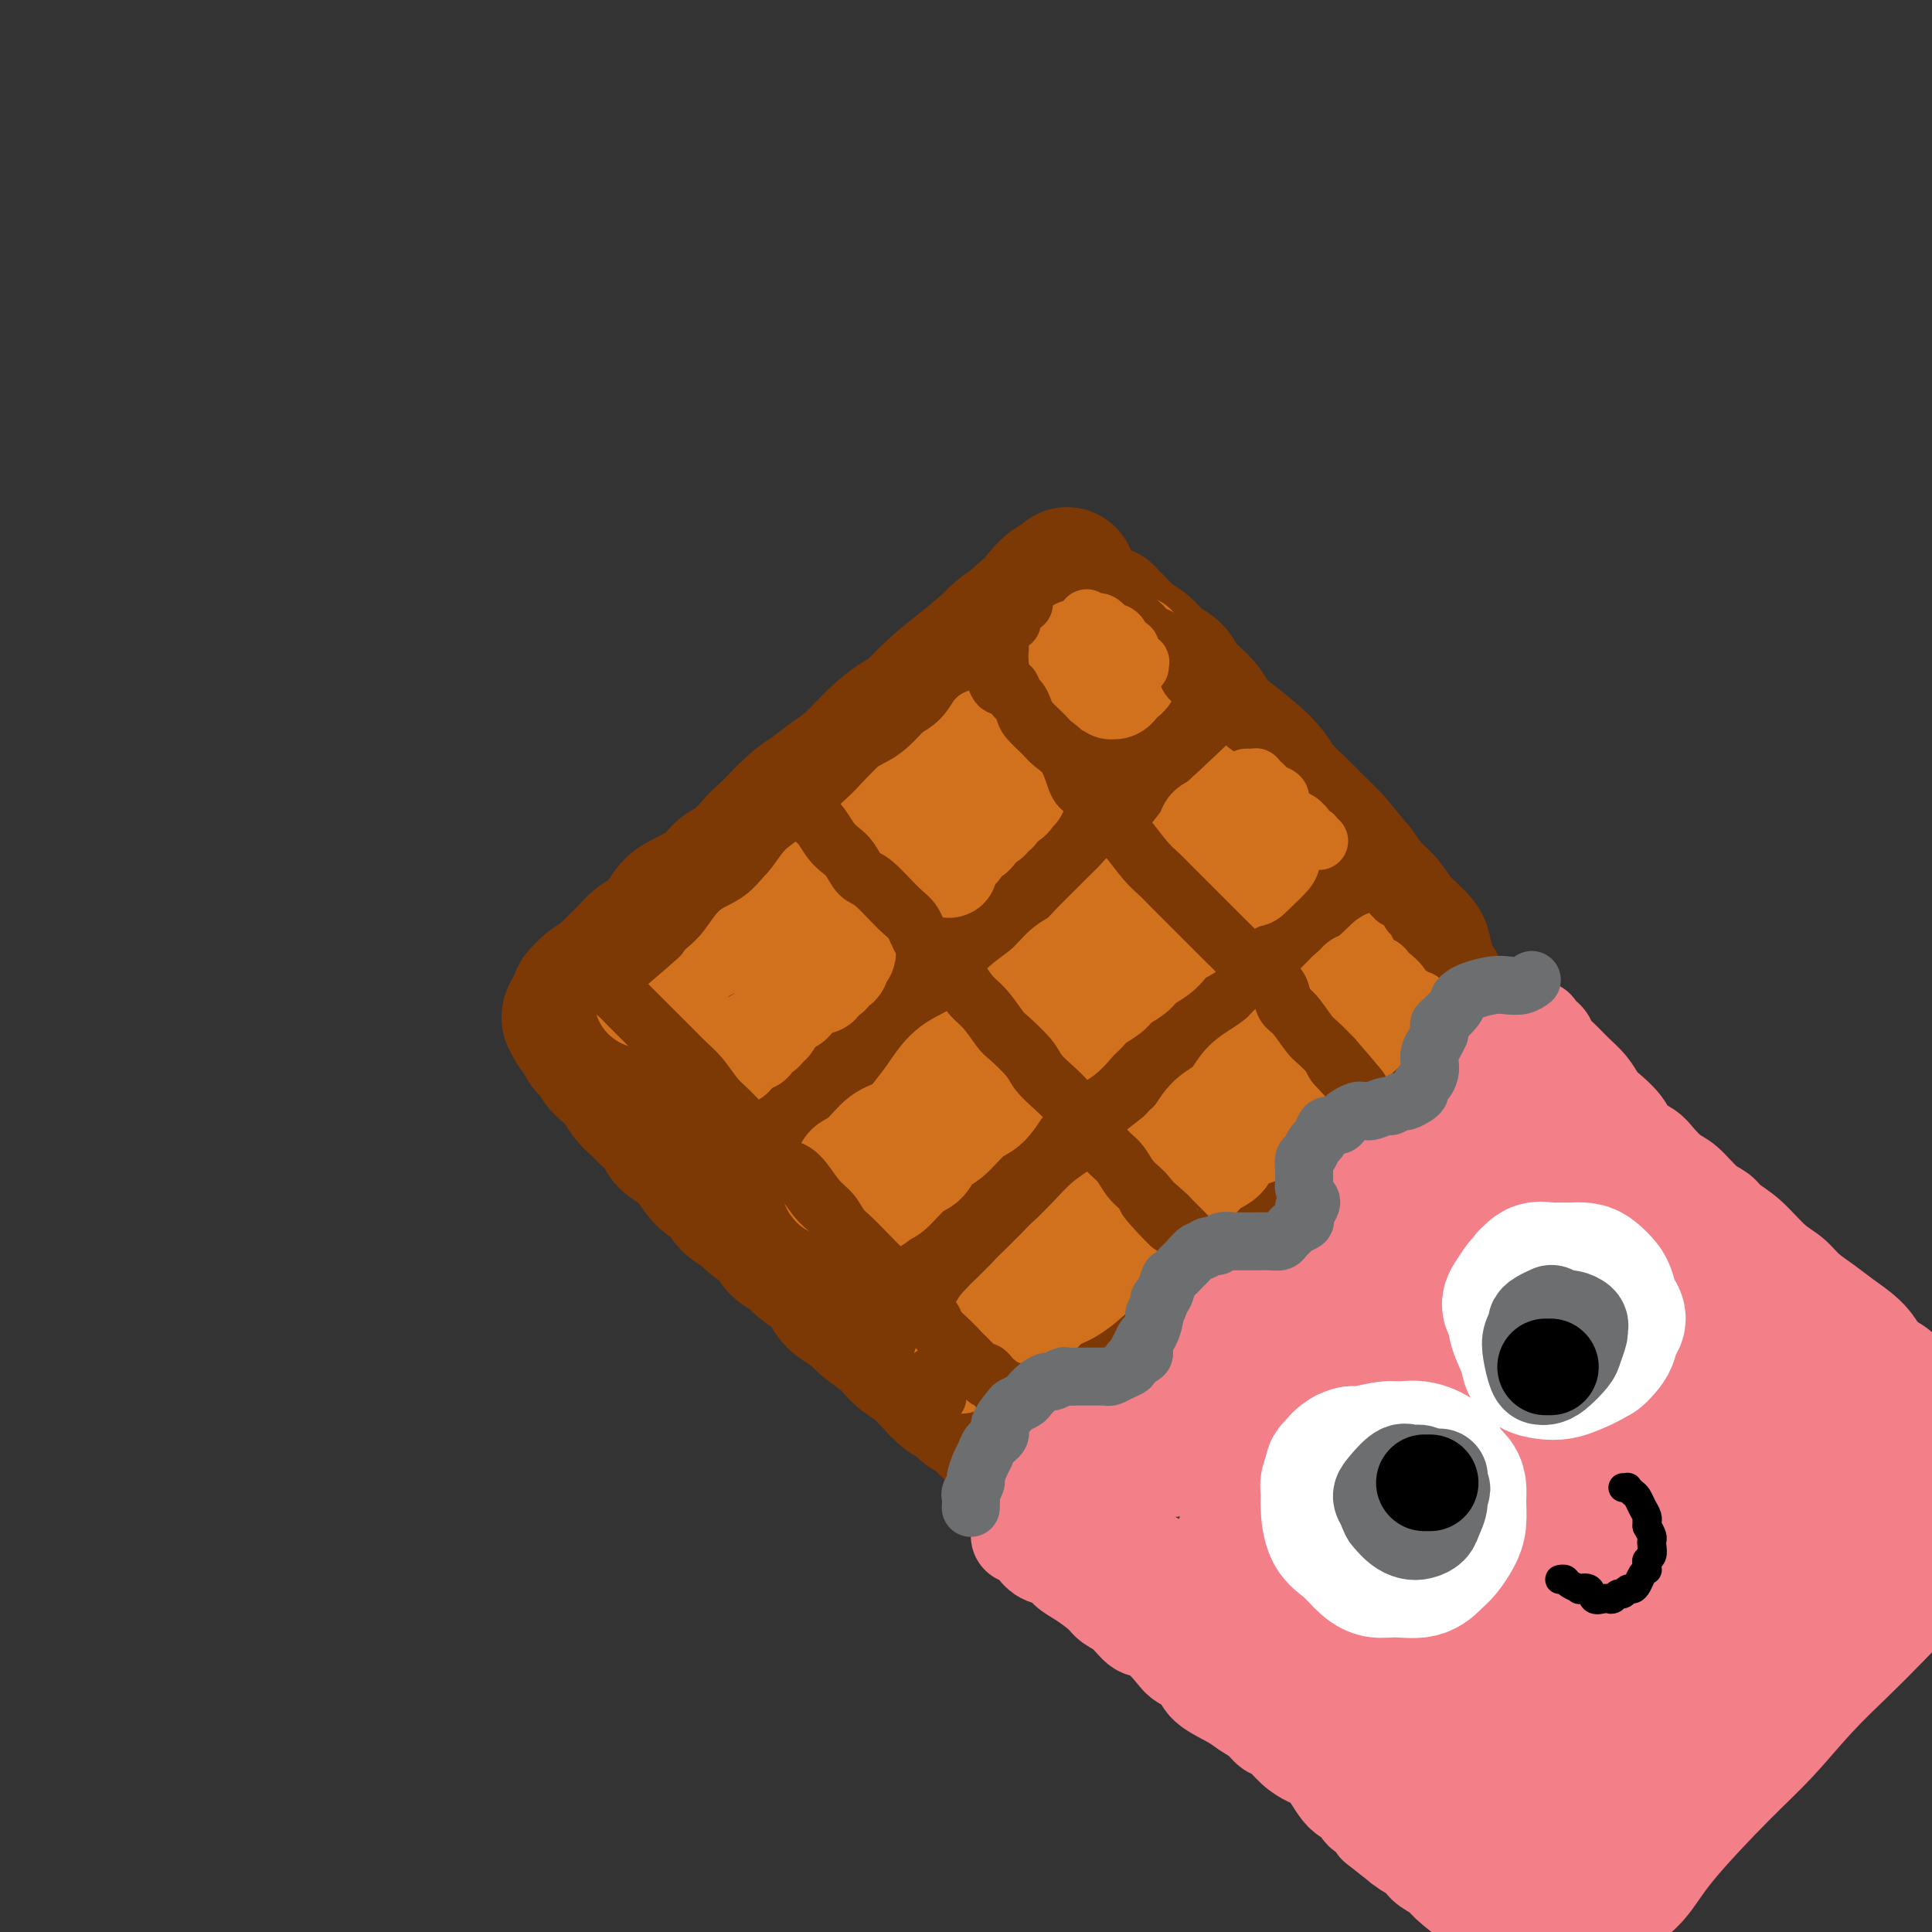 <svg viewBox='0 0 400 400' version='1.1' xmlns='http://www.w3.org/2000/svg' xmlns:xlink='http://www.w3.org/1999/xlink'><rect x="0" y="0" width="400" height="400" fill="#333333" stroke="none"/><g fill='none' stroke='rgb(124,56,5)' stroke-width='28' stroke-linecap='round' stroke-linejoin='round'><path d='M120,206c-0.167,0.191 -0.334,0.383 0,0c0.334,-0.383 1.167,-1.340 2,-2c0.833,-0.660 1.664,-1.022 3,-2c1.336,-0.978 3.176,-2.573 5,-4c1.824,-1.427 3.631,-2.685 5,-4c1.369,-1.315 2.300,-2.685 5,-5c2.700,-2.315 7.168,-5.574 10,-8c2.832,-2.426 4.027,-4.019 6,-6c1.973,-1.981 4.725,-4.349 7,-6c2.275,-1.651 4.074,-2.583 7,-5c2.926,-2.417 6.978,-6.317 10,-9c3.022,-2.683 5.012,-4.147 7,-6c1.988,-1.853 3.974,-4.095 6,-6c2.026,-1.905 4.092,-3.474 6,-5c1.908,-1.526 3.657,-3.010 6,-5c2.343,-1.990 5.280,-4.485 7,-6c1.720,-1.515 2.225,-2.050 3,-3c0.775,-0.950 1.822,-2.313 3,-3c1.178,-0.687 2.489,-0.696 3,-1c0.511,-0.304 0.223,-0.902 0,-1c-0.223,-0.098 -0.380,0.304 -1,1c-0.620,0.696 -1.704,1.686 -3,3c-1.296,1.314 -2.804,2.953 -4,4c-1.196,1.047 -2.080,1.501 -3,2c-0.920,0.499 -1.875,1.041 -3,2c-1.125,0.959 -2.418,2.335 -4,4c-1.582,1.665 -3.452,3.619 -5,5c-1.548,1.381 -2.774,2.191 -4,3'/><path d='M194,143c-4.903,4.389 -3.662,3.860 -4,4c-0.338,0.140 -2.257,0.947 -4,2c-1.743,1.053 -3.311,2.352 -5,4c-1.689,1.648 -3.498,3.645 -5,5c-1.502,1.355 -2.696,2.067 -4,3c-1.304,0.933 -2.718,2.088 -4,3c-1.282,0.912 -2.434,1.580 -4,3c-1.566,1.420 -3.547,3.590 -5,5c-1.453,1.410 -2.377,2.058 -3,3c-0.623,0.942 -0.943,2.177 -2,3c-1.057,0.823 -2.850,1.236 -4,2c-1.150,0.764 -1.658,1.881 -3,3c-1.342,1.119 -3.518,2.239 -5,3c-1.482,0.761 -2.269,1.162 -3,2c-0.731,0.838 -1.404,2.112 -2,3c-0.596,0.888 -1.115,1.389 -2,2c-0.885,0.611 -2.138,1.332 -3,2c-0.862,0.668 -1.334,1.282 -2,2c-0.666,0.718 -1.526,1.540 -2,2c-0.474,0.460 -0.561,0.557 -1,1c-0.439,0.443 -1.230,1.230 -2,2c-0.770,0.770 -1.520,1.523 -2,2c-0.480,0.477 -0.689,0.678 -1,1c-0.311,0.322 -0.725,0.764 -1,1c-0.275,0.236 -0.410,0.266 -1,1c-0.590,0.734 -1.633,2.171 -2,3c-0.367,0.829 -0.057,1.051 0,1c0.057,-0.051 -0.139,-0.374 0,0c0.139,0.374 0.614,1.447 1,2c0.386,0.553 0.682,0.587 1,1c0.318,0.413 0.659,1.207 1,2'/><path d='M121,216c0.639,1.119 0.738,0.918 1,1c0.262,0.082 0.689,0.448 1,1c0.311,0.552 0.506,1.289 1,2c0.494,0.711 1.286,1.397 2,2c0.714,0.603 1.351,1.124 2,2c0.649,0.876 1.310,2.107 2,3c0.690,0.893 1.410,1.447 2,2c0.590,0.553 1.049,1.105 2,2c0.951,0.895 2.393,2.134 3,3c0.607,0.866 0.379,1.357 1,2c0.621,0.643 2.090,1.436 3,2c0.910,0.564 1.259,0.899 2,2c0.741,1.101 1.874,2.967 3,4c1.126,1.033 2.245,1.234 3,2c0.755,0.766 1.146,2.096 2,3c0.854,0.904 2.173,1.383 3,2c0.827,0.617 1.164,1.372 2,2c0.836,0.628 2.171,1.130 3,2c0.829,0.870 1.153,2.110 2,3c0.847,0.890 2.218,1.432 3,2c0.782,0.568 0.976,1.164 2,2c1.024,0.836 2.877,1.914 4,3c1.123,1.086 1.516,2.182 2,3c0.484,0.818 1.060,1.360 2,2c0.940,0.640 2.243,1.379 3,2c0.757,0.621 0.969,1.125 2,2c1.031,0.875 2.881,2.121 4,3c1.119,0.879 1.506,1.390 2,2c0.494,0.610 1.095,1.318 2,2c0.905,0.682 2.116,1.338 3,2c0.884,0.662 1.442,1.331 2,2'/><path d='M192,285c6.700,5.909 2.950,2.681 2,2c-0.950,-0.681 0.901,1.183 2,2c1.099,0.817 1.445,0.585 2,1c0.555,0.415 1.318,1.477 2,2c0.682,0.523 1.282,0.507 2,1c0.718,0.493 1.554,1.495 2,2c0.446,0.505 0.501,0.512 1,1c0.499,0.488 1.440,1.456 2,2c0.560,0.544 0.738,0.664 1,1c0.262,0.336 0.609,0.889 1,1c0.391,0.111 0.825,-0.220 1,0c0.175,0.220 0.091,0.992 0,1c-0.091,0.008 -0.190,-0.749 0,-1c0.190,-0.251 0.668,0.005 1,0c0.332,-0.005 0.518,-0.271 1,-1c0.482,-0.729 1.259,-1.922 2,-3c0.741,-1.078 1.447,-2.042 2,-3c0.553,-0.958 0.955,-1.912 2,-3c1.045,-1.088 2.733,-2.311 4,-3c1.267,-0.689 2.113,-0.844 3,-2c0.887,-1.156 1.816,-3.314 3,-5c1.184,-1.686 2.623,-2.902 4,-4c1.377,-1.098 2.694,-2.079 4,-3c1.306,-0.921 2.603,-1.783 4,-3c1.397,-1.217 2.894,-2.790 4,-4c1.106,-1.210 1.822,-2.056 3,-3c1.178,-0.944 2.817,-1.985 4,-3c1.183,-1.015 1.909,-2.004 3,-3c1.091,-0.996 2.545,-1.998 4,-3'/><path d='M258,254c7.593,-7.453 3.574,-3.585 3,-3c-0.574,0.585 2.297,-2.112 4,-4c1.703,-1.888 2.238,-2.966 3,-4c0.762,-1.034 1.750,-2.023 3,-3c1.250,-0.977 2.762,-1.942 4,-3c1.238,-1.058 2.204,-2.209 3,-3c0.796,-0.791 1.423,-1.222 2,-2c0.577,-0.778 1.103,-1.903 2,-3c0.897,-1.097 2.165,-2.168 3,-3c0.835,-0.832 1.235,-1.427 2,-2c0.765,-0.573 1.893,-1.124 3,-2c1.107,-0.876 2.191,-2.076 3,-3c0.809,-0.924 1.341,-1.571 2,-2c0.659,-0.429 1.445,-0.640 2,-1c0.555,-0.360 0.881,-0.870 1,-1c0.119,-0.130 0.032,0.120 0,0c-0.032,-0.120 -0.008,-0.609 0,-1c0.008,-0.391 0.002,-0.684 0,-1c-0.002,-0.316 0.000,-0.655 0,-1c-0.000,-0.345 -0.003,-0.697 0,-1c0.003,-0.303 0.012,-0.555 0,-1c-0.012,-0.445 -0.045,-1.081 0,-2c0.045,-0.919 0.169,-2.121 0,-3c-0.169,-0.879 -0.632,-1.434 -1,-2c-0.368,-0.566 -0.640,-1.141 -1,-2c-0.360,-0.859 -0.809,-2.000 -1,-3c-0.191,-1.000 -0.123,-1.859 -1,-3c-0.877,-1.141 -2.699,-2.564 -4,-4c-1.301,-1.436 -2.081,-2.887 -3,-4c-0.919,-1.113 -1.977,-1.890 -3,-3c-1.023,-1.110 -2.012,-2.555 -3,-4'/><path d='M281,180c-2.934,-3.471 -3.768,-4.647 -5,-6c-1.232,-1.353 -2.863,-2.882 -4,-4c-1.137,-1.118 -1.781,-1.825 -3,-3c-1.219,-1.175 -3.013,-2.818 -4,-4c-0.987,-1.182 -1.168,-1.904 -2,-3c-0.832,-1.096 -2.313,-2.565 -4,-4c-1.687,-1.435 -3.578,-2.836 -5,-4c-1.422,-1.164 -2.376,-2.093 -3,-3c-0.624,-0.907 -0.918,-1.794 -2,-3c-1.082,-1.206 -2.951,-2.732 -4,-4c-1.049,-1.268 -1.278,-2.279 -2,-3c-0.722,-0.721 -1.937,-1.152 -3,-2c-1.063,-0.848 -1.974,-2.112 -3,-3c-1.026,-0.888 -2.168,-1.400 -3,-2c-0.832,-0.600 -1.352,-1.286 -2,-2c-0.648,-0.714 -1.422,-1.454 -2,-2c-0.578,-0.546 -0.961,-0.897 -1,-1c-0.039,-0.103 0.265,0.044 0,0c-0.265,-0.044 -1.098,-0.277 -2,0c-0.902,0.277 -1.873,1.065 -2,1c-0.127,-0.065 0.590,-0.982 -1,0c-1.590,0.982 -5.488,3.865 -8,6c-2.512,2.135 -3.639,3.522 -6,6c-2.361,2.478 -5.955,6.046 -10,10c-4.045,3.954 -8.540,8.293 -12,12c-3.460,3.707 -5.886,6.782 -9,10c-3.114,3.218 -6.917,6.578 -10,10c-3.083,3.422 -5.445,6.907 -9,11c-3.555,4.093 -8.303,8.794 -11,12c-2.697,3.206 -3.342,4.916 -4,6c-0.658,1.084 -1.329,1.542 -2,2'/><path d='M143,213c-6.899,8.018 -1.648,2.563 1,0c2.648,-2.563 2.692,-2.233 6,-5c3.308,-2.767 9.879,-8.631 15,-13c5.121,-4.369 8.793,-7.243 13,-11c4.207,-3.757 8.949,-8.397 13,-12c4.051,-3.603 7.413,-6.167 12,-10c4.587,-3.833 10.401,-8.933 14,-12c3.599,-3.067 4.984,-4.102 6,-5c1.016,-0.898 1.665,-1.661 2,-2c0.335,-0.339 0.358,-0.255 0,0c-0.358,0.255 -1.098,0.679 -4,3c-2.902,2.321 -7.967,6.538 -12,10c-4.033,3.462 -7.035,6.168 -11,10c-3.965,3.832 -8.892,8.789 -13,13c-4.108,4.211 -7.396,7.677 -11,12c-3.604,4.323 -7.525,9.502 -9,12c-1.475,2.498 -0.502,2.313 0,3c0.502,0.687 0.535,2.245 2,2c1.465,-0.245 4.361,-2.293 7,-4c2.639,-1.707 5.020,-3.073 10,-7c4.980,-3.927 12.557,-10.414 18,-15c5.443,-4.586 8.751,-7.271 12,-10c3.249,-2.729 6.438,-5.504 9,-8c2.562,-2.496 4.497,-4.714 6,-6c1.503,-1.286 2.574,-1.640 2,-1c-0.574,0.640 -2.793,2.273 -6,5c-3.207,2.727 -7.401,6.548 -12,11c-4.599,4.452 -9.604,9.533 -16,16c-6.396,6.467 -14.184,14.318 -20,21c-5.816,6.682 -9.662,12.195 -12,16c-2.338,3.805 -3.169,5.903 -4,8'/><path d='M161,234c-2.358,4.073 -0.253,2.257 1,2c1.253,-0.257 1.652,1.045 6,-2c4.348,-3.045 12.643,-10.436 19,-16c6.357,-5.564 10.776,-9.303 16,-14c5.224,-4.697 11.252,-10.354 16,-15c4.748,-4.646 8.217,-8.280 11,-11c2.783,-2.720 4.882,-4.527 6,-5c1.118,-0.473 1.256,0.388 0,2c-1.256,1.612 -3.905,3.976 -8,8c-4.095,4.024 -9.636,9.708 -15,15c-5.364,5.292 -10.551,10.191 -16,17c-5.449,6.809 -11.161,15.528 -14,20c-2.839,4.472 -2.805,4.698 -2,5c0.805,0.302 2.380,0.680 5,0c2.620,-0.680 6.284,-2.419 10,-5c3.716,-2.581 7.483,-6.005 14,-12c6.517,-5.995 15.782,-14.563 22,-20c6.218,-5.437 9.388,-7.743 12,-10c2.612,-2.257 4.664,-4.464 6,-6c1.336,-1.536 1.955,-2.402 1,-1c-0.955,1.402 -3.484,5.072 -7,9c-3.516,3.928 -8.018,8.116 -13,13c-4.982,4.884 -10.442,10.465 -15,16c-4.558,5.535 -8.214,11.023 -11,15c-2.786,3.977 -4.703,6.441 -6,9c-1.297,2.559 -1.974,5.211 -1,6c0.974,0.789 3.601,-0.286 6,-2c2.399,-1.714 4.571,-4.068 10,-9c5.429,-4.932 14.116,-12.443 20,-18c5.884,-5.557 8.967,-9.159 12,-12c3.033,-2.841 6.017,-4.920 9,-7'/><path d='M255,206c8.813,-7.803 5.344,-4.312 4,-3c-1.344,1.312 -0.563,0.443 -1,1c-0.437,0.557 -2.090,2.540 -7,8c-4.910,5.460 -13.075,14.398 -19,21c-5.925,6.602 -9.610,10.867 -13,15c-3.390,4.133 -6.486,8.134 -8,11c-1.514,2.866 -1.448,4.598 -2,6c-0.552,1.402 -1.722,2.474 0,2c1.722,-0.474 6.338,-2.495 10,-5c3.662,-2.505 6.371,-5.494 10,-9c3.629,-3.506 8.177,-7.528 12,-11c3.823,-3.472 6.921,-6.392 11,-10c4.079,-3.608 9.138,-7.903 12,-10c2.862,-2.097 3.527,-1.997 4,-2c0.473,-0.003 0.753,-0.110 1,0c0.247,0.110 0.462,0.436 0,2c-0.462,1.564 -1.601,4.365 -2,6c-0.399,1.635 -0.059,2.104 0,2c0.059,-0.104 -0.165,-0.782 0,-2c0.165,-1.218 0.718,-2.976 1,-4c0.282,-1.024 0.294,-1.312 0,-2c-0.294,-0.688 -0.893,-1.775 -1,-3c-0.107,-1.225 0.278,-2.590 0,-4c-0.278,-1.410 -1.220,-2.867 -2,-4c-0.780,-1.133 -1.397,-1.942 -2,-3c-0.603,-1.058 -1.193,-2.366 -2,-3c-0.807,-0.634 -1.833,-0.594 -3,-1c-1.167,-0.406 -2.476,-1.259 -4,-2c-1.524,-0.741 -3.262,-1.371 -5,-2'/><path d='M249,200c-2.265,-1.177 -1.927,-1.619 -2,-2c-0.073,-0.381 -0.556,-0.702 -1,-1c-0.444,-0.298 -0.849,-0.575 -1,-1c-0.151,-0.425 -0.049,-0.999 0,-1c0.049,-0.001 0.044,0.570 0,1c-0.044,0.430 -0.127,0.718 0,1c0.127,0.282 0.465,0.559 1,1c0.535,0.441 1.269,1.048 2,2c0.731,0.952 1.461,2.249 2,3c0.539,0.751 0.888,0.956 1,1c0.112,0.044 -0.015,-0.074 0,0c0.015,0.074 0.170,0.340 0,0c-0.170,-0.340 -0.664,-1.287 -1,-2c-0.336,-0.713 -0.514,-1.193 -1,-2c-0.486,-0.807 -1.279,-1.942 -2,-3c-0.721,-1.058 -1.370,-2.039 -2,-3c-0.630,-0.961 -1.241,-1.901 -2,-3c-0.759,-1.099 -1.667,-2.358 -2,-3c-0.333,-0.642 -0.091,-0.668 0,-1c0.091,-0.332 0.031,-0.971 0,-1c-0.031,-0.029 -0.033,0.550 0,1c0.033,0.450 0.103,0.771 0,1c-0.103,0.229 -0.377,0.367 0,1c0.377,0.633 1.407,1.762 2,3c0.593,1.238 0.751,2.584 1,4c0.249,1.416 0.588,2.901 1,4c0.412,1.099 0.895,1.811 1,2c0.105,0.189 -0.168,-0.145 0,0c0.168,0.145 0.776,0.770 1,1c0.224,0.230 0.064,0.066 0,0c-0.064,-0.066 -0.032,-0.033 0,0'/><path d='M247,203c1.109,2.413 0.883,0.946 1,0c0.117,-0.946 0.578,-1.371 1,-2c0.422,-0.629 0.804,-1.461 1,-2c0.196,-0.539 0.204,-0.784 0,-1c-0.204,-0.216 -0.621,-0.401 -1,0c-0.379,0.401 -0.721,1.390 -1,2c-0.279,0.610 -0.493,0.843 -1,2c-0.507,1.157 -1.305,3.240 -2,6c-0.695,2.760 -1.288,6.199 -2,9c-0.712,2.801 -1.545,4.966 -2,7c-0.455,2.034 -0.533,3.938 -1,6c-0.467,2.062 -1.325,4.283 -2,6c-0.675,1.717 -1.169,2.929 -2,5c-0.831,2.071 -1.999,4.999 -3,7c-1.001,2.001 -1.836,3.073 -3,4c-1.164,0.927 -2.656,1.708 -4,2c-1.344,0.292 -2.541,0.094 -5,0c-2.459,-0.094 -6.181,-0.084 -9,0c-2.819,0.084 -4.734,0.241 -7,0c-2.266,-0.241 -4.883,-0.879 -7,-1c-2.117,-0.121 -3.733,0.275 -5,0c-1.267,-0.275 -2.185,-1.222 -4,-1c-1.815,0.222 -4.528,1.612 -6,2c-1.472,0.388 -1.704,-0.225 -2,0c-0.296,0.225 -0.655,1.288 -1,2c-0.345,0.712 -0.674,1.073 0,2c0.674,0.927 2.352,2.420 4,3c1.648,0.580 3.266,0.248 5,0c1.734,-0.248 3.582,-0.413 6,-1c2.418,-0.587 5.405,-1.596 8,-3c2.595,-1.404 4.797,-3.202 7,-5'/><path d='M210,252c6.011,-3.902 10.540,-9.156 14,-13c3.460,-3.844 5.851,-6.279 8,-9c2.149,-2.721 4.056,-5.727 6,-8c1.944,-2.273 3.925,-3.811 6,-7c2.075,-3.189 4.244,-8.028 6,-11c1.756,-2.972 3.098,-4.078 4,-6c0.902,-1.922 1.362,-4.661 2,-7c0.638,-2.339 1.453,-4.279 2,-6c0.547,-1.721 0.826,-3.222 1,-5c0.174,-1.778 0.242,-3.832 0,-5c-0.242,-1.168 -0.793,-1.448 -1,-2c-0.207,-0.552 -0.069,-1.375 0,-2c0.069,-0.625 0.070,-1.053 0,-1c-0.070,0.053 -0.211,0.585 0,1c0.211,0.415 0.773,0.711 1,1c0.227,0.289 0.118,0.571 1,2c0.882,1.429 2.754,4.006 4,6c1.246,1.994 1.867,3.403 4,6c2.133,2.597 5.780,6.380 8,9c2.220,2.620 3.013,4.077 4,5c0.987,0.923 2.167,1.310 3,2c0.833,0.690 1.320,1.681 2,2c0.680,0.319 1.555,-0.036 2,0c0.445,0.036 0.462,0.461 0,0c-0.462,-0.461 -1.404,-1.808 -2,-3c-0.596,-1.192 -0.848,-2.231 -2,-4c-1.152,-1.769 -3.204,-4.270 -5,-6c-1.796,-1.730 -3.337,-2.691 -6,-5c-2.663,-2.309 -6.448,-5.968 -9,-8c-2.552,-2.032 -3.872,-2.438 -5,-3c-1.128,-0.562 -2.064,-1.281 -3,-2'/><path d='M255,173c-3.916,-2.915 -2.205,-1.204 -1,0c1.205,1.204 1.904,1.901 3,3c1.096,1.099 2.588,2.598 4,4c1.412,1.402 2.745,2.705 4,4c1.255,1.295 2.431,2.582 4,4c1.569,1.418 3.530,2.968 5,4c1.470,1.032 2.447,1.548 3,2c0.553,0.452 0.681,0.841 1,1c0.319,0.159 0.830,0.090 1,0c0.170,-0.090 0.000,-0.199 0,0c-0.000,0.199 0.169,0.708 0,1c-0.169,0.292 -0.675,0.368 -1,1c-0.325,0.632 -0.467,1.819 -1,3c-0.533,1.181 -1.455,2.356 -2,3c-0.545,0.644 -0.713,0.759 -1,1c-0.287,0.241 -0.691,0.610 -1,1c-0.309,0.390 -0.521,0.801 -1,1c-0.479,0.199 -1.226,0.185 -2,0c-0.774,-0.185 -1.577,-0.541 -2,-1c-0.423,-0.459 -0.467,-1.020 -1,-1c-0.533,0.020 -1.554,0.622 -2,1c-0.446,0.378 -0.319,0.532 -1,1c-0.681,0.468 -2.172,1.249 -3,2c-0.828,0.751 -0.992,1.471 -1,2c-0.008,0.529 0.141,0.865 0,1c-0.141,0.135 -0.570,0.067 -1,0'/><path d='M259,211c-1.179,1.024 -0.125,0.083 0,0c0.125,-0.083 -0.679,0.690 -1,1c-0.321,0.310 -0.161,0.155 0,0'/></g>
<g fill='none' stroke='rgb(210,113,29)' stroke-width='20' stroke-linecap='round' stroke-linejoin='round'><path d='M133,207c0.341,0.120 0.683,0.239 1,0c0.317,-0.239 0.610,-0.837 1,-1c0.390,-0.163 0.877,0.110 1,0c0.123,-0.110 -0.117,-0.602 0,-1c0.117,-0.398 0.590,-0.703 1,-1c0.410,-0.297 0.758,-0.586 1,-1c0.242,-0.414 0.380,-0.955 1,-1c0.620,-0.045 1.723,0.404 2,0c0.277,-0.404 -0.273,-1.662 0,-2c0.273,-0.338 1.368,0.242 2,0c0.632,-0.242 0.802,-1.308 1,-2c0.198,-0.692 0.424,-1.010 1,-1c0.576,0.010 1.502,0.350 2,0c0.498,-0.350 0.567,-1.389 1,-2c0.433,-0.611 1.229,-0.794 2,-1c0.771,-0.206 1.516,-0.437 2,-1c0.484,-0.563 0.708,-1.460 1,-2c0.292,-0.540 0.652,-0.723 1,-1c0.348,-0.277 0.686,-0.649 1,-1c0.314,-0.351 0.606,-0.682 1,-1c0.394,-0.318 0.889,-0.625 1,-1c0.111,-0.375 -0.163,-0.818 0,-1c0.163,-0.182 0.762,-0.101 1,0c0.238,0.101 0.115,0.223 0,0c-0.115,-0.223 -0.223,-0.791 0,-1c0.223,-0.209 0.778,-0.060 1,0c0.222,0.060 0.111,0.030 0,0'/><path d='M159,185c3.782,-3.472 0.236,-1.153 -1,0c-1.236,1.153 -0.163,1.139 0,1c0.163,-0.139 -0.584,-0.404 -1,0c-0.416,0.404 -0.499,1.478 -1,2c-0.501,0.522 -1.418,0.493 -2,1c-0.582,0.507 -0.828,1.551 -1,2c-0.172,0.449 -0.270,0.304 -1,1c-0.730,0.696 -2.092,2.232 -3,3c-0.908,0.768 -1.360,0.769 -2,1c-0.640,0.231 -1.467,0.693 -2,1c-0.533,0.307 -0.773,0.460 -1,1c-0.227,0.540 -0.442,1.468 -1,2c-0.558,0.532 -1.459,0.668 -2,1c-0.541,0.332 -0.723,0.858 -1,1c-0.277,0.142 -0.649,-0.102 -1,0c-0.351,0.102 -0.683,0.548 -1,1c-0.317,0.452 -0.621,0.909 -1,1c-0.379,0.091 -0.833,-0.186 -1,0c-0.167,0.186 -0.045,0.834 0,1c0.045,0.166 0.015,-0.149 0,0c-0.015,0.149 -0.014,0.761 0,1c0.014,0.239 0.041,0.106 0,0c-0.041,-0.106 -0.151,-0.183 0,0c0.151,0.183 0.561,0.627 1,1c0.439,0.373 0.905,0.674 1,1c0.095,0.326 -0.181,0.675 0,1c0.181,0.325 0.818,0.626 1,1c0.182,0.374 -0.091,0.821 0,1c0.091,0.179 0.545,0.089 1,0'/><path d='M140,211c0.686,1.244 0.901,0.854 1,1c0.099,0.146 0.083,0.827 0,1c-0.083,0.173 -0.233,-0.164 0,0c0.233,0.164 0.850,0.827 1,1c0.150,0.173 -0.166,-0.146 0,0c0.166,0.146 0.814,0.756 1,1c0.186,0.244 -0.090,0.122 0,0c0.090,-0.122 0.545,-0.243 1,0c0.455,0.243 0.911,0.850 1,1c0.089,0.150 -0.187,-0.157 0,0c0.187,0.157 0.839,0.778 1,1c0.161,0.222 -0.168,0.046 0,0c0.168,-0.046 0.834,0.039 1,0c0.166,-0.039 -0.167,-0.203 0,0c0.167,0.203 0.833,0.772 1,1c0.167,0.228 -0.165,0.114 0,0c0.165,-0.114 0.828,-0.227 1,0c0.172,0.227 -0.147,0.793 0,1c0.147,0.207 0.761,0.055 1,0c0.239,-0.055 0.102,-0.014 0,0c-0.102,0.014 -0.168,0.001 0,0c0.168,-0.001 0.569,0.011 1,0c0.431,-0.011 0.892,-0.044 1,0c0.108,0.044 -0.136,0.167 0,0c0.136,-0.167 0.652,-0.622 1,-1c0.348,-0.378 0.528,-0.679 1,-1c0.472,-0.321 1.236,-0.660 2,-1'/><path d='M156,216c0.665,-0.644 -0.174,-0.752 0,-1c0.174,-0.248 1.360,-0.634 2,-1c0.640,-0.366 0.735,-0.710 1,-1c0.265,-0.290 0.701,-0.526 1,-1c0.299,-0.474 0.461,-1.188 1,-2c0.539,-0.812 1.455,-1.724 2,-2c0.545,-0.276 0.719,0.085 1,0c0.281,-0.085 0.671,-0.616 1,-1c0.329,-0.384 0.599,-0.623 1,-1c0.401,-0.377 0.933,-0.893 1,-1c0.067,-0.107 -0.332,0.196 0,0c0.332,-0.196 1.395,-0.890 2,-1c0.605,-0.110 0.750,0.364 1,0c0.250,-0.364 0.603,-1.565 1,-2c0.397,-0.435 0.837,-0.103 1,0c0.163,0.103 0.047,-0.024 0,0c-0.047,0.024 -0.026,0.199 0,0c0.026,-0.199 0.059,-0.771 0,-1c-0.059,-0.229 -0.208,-0.114 0,0c0.208,0.114 0.774,0.228 1,0c0.226,-0.228 0.113,-0.797 0,-1c-0.113,-0.203 -0.226,-0.040 0,0c0.226,0.040 0.793,-0.042 1,0c0.207,0.042 0.056,0.207 0,0c-0.056,-0.207 -0.015,-0.787 0,-1c0.015,-0.213 0.004,-0.061 0,0c-0.004,0.061 -0.002,0.030 0,0'/><path d='M174,199c2.828,-2.808 0.899,-1.330 0,-1c-0.899,0.330 -0.767,-0.490 -1,-1c-0.233,-0.510 -0.832,-0.710 -1,-1c-0.168,-0.290 0.094,-0.669 0,-1c-0.094,-0.331 -0.546,-0.613 -1,-1c-0.454,-0.387 -0.910,-0.878 -1,-1c-0.090,-0.122 0.187,0.126 0,0c-0.187,-0.126 -0.839,-0.626 -1,-1c-0.161,-0.374 0.168,-0.621 0,-1c-0.168,-0.379 -0.833,-0.890 -1,-1c-0.167,-0.110 0.166,0.180 0,0c-0.166,-0.180 -0.829,-0.832 -1,-1c-0.171,-0.168 0.152,0.147 0,0c-0.152,-0.147 -0.777,-0.757 -1,-1c-0.223,-0.243 -0.042,-0.118 0,0c0.042,0.118 -0.055,0.228 0,0c0.055,-0.228 0.262,-0.793 0,-1c-0.262,-0.207 -0.994,-0.056 -1,0c-0.006,0.056 0.712,0.016 1,0c0.288,-0.016 0.144,-0.008 0,0'/><path d='M181,167c0.334,0.452 0.668,0.905 1,1c0.332,0.095 0.663,-0.167 1,0c0.337,0.167 0.682,0.762 1,1c0.318,0.238 0.610,0.119 1,0c0.390,-0.119 0.879,-0.239 1,0c0.121,0.239 -0.126,0.838 0,1c0.126,0.162 0.626,-0.111 1,0c0.374,0.111 0.621,0.607 1,1c0.379,0.393 0.889,0.684 1,1c0.111,0.316 -0.177,0.658 0,1c0.177,0.342 0.818,0.684 1,1c0.182,0.316 -0.096,0.605 0,1c0.096,0.395 0.566,0.894 1,1c0.434,0.106 0.833,-0.182 1,0c0.167,0.182 0.101,0.832 0,1c-0.101,0.168 -0.237,-0.147 0,0c0.237,0.147 0.847,0.757 1,1c0.153,0.243 -0.151,0.118 0,0c0.151,-0.118 0.759,-0.228 1,0c0.241,0.228 0.116,0.793 0,1c-0.116,0.207 -0.224,0.056 0,0c0.224,-0.056 0.778,-0.016 1,0c0.222,0.016 0.111,0.008 0,0'/><path d='M195,179c2.410,1.916 1.434,0.707 1,0c-0.434,-0.707 -0.328,-0.911 0,-1c0.328,-0.089 0.876,-0.061 1,0c0.124,0.061 -0.178,0.157 0,0c0.178,-0.157 0.835,-0.567 1,-1c0.165,-0.433 -0.163,-0.891 0,-1c0.163,-0.109 0.818,0.130 1,0c0.182,-0.130 -0.107,-0.630 0,-1c0.107,-0.370 0.611,-0.611 1,-1c0.389,-0.389 0.664,-0.927 1,-1c0.336,-0.073 0.734,0.317 1,0c0.266,-0.317 0.401,-1.341 1,-2c0.599,-0.659 1.662,-0.951 2,-1c0.338,-0.049 -0.049,0.146 0,0c0.049,-0.146 0.534,-0.631 1,-1c0.466,-0.369 0.912,-0.620 1,-1c0.088,-0.380 -0.183,-0.889 0,-1c0.183,-0.111 0.818,0.177 1,0c0.182,-0.177 -0.091,-0.817 0,-1c0.091,-0.183 0.545,0.092 1,0c0.455,-0.092 0.910,-0.550 1,-1c0.090,-0.450 -0.186,-0.891 0,-1c0.186,-0.109 0.834,0.114 1,0c0.166,-0.114 -0.152,-0.567 0,-1c0.152,-0.433 0.773,-0.848 1,-1c0.227,-0.152 0.061,-0.041 0,0c-0.061,0.041 -0.017,0.012 0,0c0.017,-0.012 0.009,-0.006 0,0'/><path d='M212,162c2.629,-2.852 0.700,-1.481 0,-1c-0.700,0.481 -0.173,0.074 0,0c0.173,-0.074 -0.010,0.187 0,0c0.010,-0.187 0.213,-0.822 0,-1c-0.213,-0.178 -0.840,0.102 -1,0c-0.160,-0.102 0.149,-0.587 0,-1c-0.149,-0.413 -0.757,-0.754 -1,-1c-0.243,-0.246 -0.122,-0.396 0,-1c0.122,-0.604 0.244,-1.664 0,-2c-0.244,-0.336 -0.854,0.050 -1,0c-0.146,-0.050 0.171,-0.535 0,-1c-0.171,-0.465 -0.831,-0.909 -1,-1c-0.169,-0.091 0.152,0.172 0,0c-0.152,-0.172 -0.777,-0.778 -1,-1c-0.223,-0.222 -0.045,-0.059 0,0c0.045,0.059 -0.042,0.015 0,0c0.042,-0.015 0.214,-0.001 0,0c-0.214,0.001 -0.813,-0.011 -1,0c-0.187,0.011 0.038,0.044 0,0c-0.038,-0.044 -0.339,-0.167 -1,0c-0.661,0.167 -1.682,0.622 -2,1c-0.318,0.378 0.066,0.679 0,1c-0.066,0.321 -0.581,0.664 -1,1c-0.419,0.336 -0.741,0.666 -1,1c-0.259,0.334 -0.454,0.670 -1,1c-0.546,0.330 -1.442,0.652 -2,1c-0.558,0.348 -0.779,0.723 -1,1c-0.221,0.277 -0.441,0.456 -1,1c-0.559,0.544 -1.458,1.454 -2,2c-0.542,0.546 -0.726,0.727 -1,1c-0.274,0.273 -0.637,0.636 -1,1'/><path d='M192,164c-1.963,1.813 -0.371,0.346 0,0c0.371,-0.346 -0.479,0.429 -1,1c-0.521,0.571 -0.714,0.938 -1,1c-0.286,0.062 -0.665,-0.179 -1,0c-0.335,0.179 -0.626,0.780 -1,1c-0.374,0.220 -0.832,0.059 -1,0c-0.168,-0.059 -0.045,-0.016 0,0c0.045,0.016 0.013,0.005 0,0c-0.013,-0.005 -0.006,-0.002 0,0'/><path d='M223,134c0.002,0.455 0.003,0.910 0,1c-0.003,0.090 -0.012,-0.184 0,0c0.012,0.184 0.044,0.826 0,1c-0.044,0.174 -0.166,-0.121 0,0c0.166,0.121 0.618,0.658 1,1c0.382,0.342 0.694,0.488 1,1c0.306,0.512 0.608,1.391 1,2c0.392,0.609 0.876,0.948 1,1c0.124,0.052 -0.111,-0.183 0,0c0.111,0.183 0.570,0.785 1,1c0.430,0.215 0.832,0.043 1,0c0.168,-0.043 0.100,0.042 0,0c-0.100,-0.042 -0.234,-0.210 0,0c0.234,0.210 0.836,0.799 1,1c0.164,0.201 -0.110,0.012 0,0c0.110,-0.012 0.603,0.151 1,0c0.397,-0.151 0.698,-0.617 1,-1c0.302,-0.383 0.607,-0.685 1,-1c0.393,-0.315 0.876,-0.644 1,-1c0.124,-0.356 -0.110,-0.740 0,-1c0.110,-0.260 0.565,-0.395 1,-1c0.435,-0.605 0.849,-1.678 1,-2c0.151,-0.322 0.038,0.107 0,0c-0.038,-0.107 0.000,-0.750 0,-1c-0.000,-0.250 -0.039,-0.106 0,0c0.039,0.106 0.154,0.173 0,0c-0.154,-0.173 -0.577,-0.587 -1,-1'/><path d='M235,134c0.668,-1.410 0.336,-0.434 0,0c-0.336,0.434 -0.678,0.328 -1,0c-0.322,-0.328 -0.626,-0.876 -1,-1c-0.374,-0.124 -0.818,0.177 -1,0c-0.182,-0.177 -0.100,-0.831 0,-1c0.100,-0.169 0.219,0.147 0,0c-0.219,-0.147 -0.777,-0.756 -1,-1c-0.223,-0.244 -0.112,-0.122 0,0'/><path d='M172,246c-0.214,-0.248 -0.428,-0.497 0,-1c0.428,-0.503 1.497,-1.261 2,-2c0.503,-0.739 0.441,-1.460 1,-2c0.559,-0.540 1.738,-0.898 3,-2c1.262,-1.102 2.608,-2.949 4,-4c1.392,-1.051 2.830,-1.306 4,-2c1.170,-0.694 2.074,-1.827 3,-3c0.926,-1.173 1.876,-2.385 3,-4c1.124,-1.615 2.424,-3.632 4,-5c1.576,-1.368 3.429,-2.087 5,-3c1.571,-0.913 2.861,-2.020 4,-3c1.139,-0.980 2.128,-1.833 3,-3c0.872,-1.167 1.626,-2.647 3,-4c1.374,-1.353 3.369,-2.579 5,-4c1.631,-1.421 2.898,-3.038 4,-4c1.102,-0.962 2.038,-1.269 3,-2c0.962,-0.731 1.949,-1.887 3,-3c1.051,-1.113 2.167,-2.185 3,-3c0.833,-0.815 1.383,-1.374 2,-2c0.617,-0.626 1.301,-1.318 2,-2c0.699,-0.682 1.413,-1.352 2,-2c0.587,-0.648 1.048,-1.274 2,-2c0.952,-0.726 2.395,-1.553 3,-2c0.605,-0.447 0.370,-0.515 1,-1c0.630,-0.485 2.123,-1.387 3,-2c0.877,-0.613 1.138,-0.938 2,-2c0.862,-1.062 2.325,-2.862 3,-4c0.675,-1.138 0.562,-1.614 1,-2c0.438,-0.386 1.426,-0.681 2,-1c0.574,-0.319 0.736,-0.663 1,-1c0.264,-0.337 0.632,-0.669 1,-1'/><path d='M254,168c12.972,-12.335 4.401,-4.174 1,-1c-3.401,3.174 -1.631,1.359 -1,1c0.631,-0.359 0.125,0.737 0,1c-0.125,0.263 0.133,-0.306 0,0c-0.133,0.306 -0.655,1.485 -1,2c-0.345,0.515 -0.513,0.364 -1,1c-0.487,0.636 -1.292,2.060 -2,3c-0.708,0.940 -1.319,1.396 -2,2c-0.681,0.604 -1.432,1.354 -2,2c-0.568,0.646 -0.953,1.187 -2,2c-1.047,0.813 -2.755,1.897 -4,3c-1.245,1.103 -2.027,2.223 -3,3c-0.973,0.777 -2.136,1.209 -3,2c-0.864,0.791 -1.428,1.941 -2,3c-0.572,1.059 -1.151,2.028 -2,3c-0.849,0.972 -1.967,1.948 -3,3c-1.033,1.052 -1.981,2.182 -3,3c-1.019,0.818 -2.110,1.324 -3,2c-0.890,0.676 -1.579,1.520 -3,3c-1.421,1.480 -3.576,3.595 -5,5c-1.424,1.405 -2.119,2.099 -3,3c-0.881,0.901 -1.947,2.010 -3,3c-1.053,0.990 -2.093,1.861 -3,3c-0.907,1.139 -1.682,2.546 -3,4c-1.318,1.454 -3.178,2.957 -4,4c-0.822,1.043 -0.606,1.627 -1,2c-0.394,0.373 -1.398,0.535 -2,1c-0.602,0.465 -0.801,1.232 -1,2'/><path d='M193,233c-9.836,10.456 -3.926,4.096 -2,2c1.926,-2.096 -0.132,0.072 -1,1c-0.868,0.928 -0.548,0.615 -1,1c-0.452,0.385 -1.678,1.469 -2,2c-0.322,0.531 0.260,0.508 0,1c-0.260,0.492 -1.361,1.499 -2,2c-0.639,0.501 -0.816,0.497 -1,1c-0.184,0.503 -0.374,1.512 -1,2c-0.626,0.488 -1.688,0.455 -2,1c-0.312,0.545 0.127,1.666 0,2c-0.127,0.334 -0.818,-0.121 -1,0c-0.182,0.121 0.147,0.817 0,1c-0.147,0.183 -0.769,-0.146 -1,0c-0.231,0.146 -0.069,0.768 0,1c0.069,0.232 0.046,0.072 0,0c-0.046,-0.072 -0.113,-0.058 0,0c0.113,0.058 0.407,0.159 1,0c0.593,-0.159 1.486,-0.580 2,-1c0.514,-0.420 0.651,-0.841 1,-1c0.349,-0.159 0.910,-0.057 2,-1c1.090,-0.943 2.707,-2.932 4,-4c1.293,-1.068 2.261,-1.217 3,-2c0.739,-0.783 1.248,-2.201 2,-3c0.752,-0.799 1.749,-0.979 3,-2c1.251,-1.021 2.758,-2.882 4,-4c1.242,-1.118 2.219,-1.493 3,-2c0.781,-0.507 1.366,-1.145 2,-2c0.634,-0.855 1.317,-1.928 2,-3'/><path d='M208,225c4.784,-4.163 2.243,-2.069 2,-2c-0.243,0.069 1.811,-1.886 3,-3c1.189,-1.114 1.512,-1.387 2,-2c0.488,-0.613 1.141,-1.568 2,-2c0.859,-0.432 1.925,-0.342 3,-1c1.075,-0.658 2.160,-2.063 3,-3c0.840,-0.937 1.436,-1.406 2,-2c0.564,-0.594 1.094,-1.314 2,-2c0.906,-0.686 2.186,-1.339 3,-2c0.814,-0.661 1.163,-1.332 2,-2c0.837,-0.668 2.163,-1.335 3,-2c0.837,-0.665 1.184,-1.329 2,-2c0.816,-0.671 2.102,-1.348 3,-2c0.898,-0.652 1.407,-1.278 2,-2c0.593,-0.722 1.271,-1.540 2,-2c0.729,-0.460 1.508,-0.562 2,-1c0.492,-0.438 0.695,-1.211 1,-2c0.305,-0.789 0.711,-1.592 1,-2c0.289,-0.408 0.459,-0.421 1,-1c0.541,-0.579 1.452,-1.725 2,-2c0.548,-0.275 0.735,0.320 1,0c0.265,-0.320 0.610,-1.554 1,-2c0.390,-0.446 0.827,-0.104 1,0c0.173,0.104 0.083,-0.028 0,0c-0.083,0.028 -0.158,0.218 0,0c0.158,-0.218 0.549,-0.842 1,-1c0.451,-0.158 0.961,0.151 1,0c0.039,-0.151 -0.391,-0.762 0,-1c0.391,-0.238 1.605,-0.102 2,0c0.395,0.102 -0.030,0.172 0,0c0.030,-0.172 0.515,-0.586 1,-1'/><path d='M259,181c8.119,-6.810 2.917,-1.833 1,0c-1.917,1.833 -0.548,0.524 0,0c0.548,-0.524 0.274,-0.262 0,0'/><path d='M207,274c-0.185,0.185 -0.370,0.370 0,0c0.370,-0.370 1.296,-1.295 2,-2c0.704,-0.705 1.188,-1.189 2,-2c0.812,-0.811 1.953,-1.948 3,-3c1.047,-1.052 1.999,-2.020 4,-4c2.001,-1.980 5.049,-4.973 7,-7c1.951,-2.027 2.805,-3.087 4,-4c1.195,-0.913 2.731,-1.680 4,-3c1.269,-1.320 2.272,-3.195 4,-5c1.728,-1.805 4.180,-3.540 6,-5c1.820,-1.460 3.007,-2.645 4,-4c0.993,-1.355 1.793,-2.880 3,-4c1.207,-1.120 2.822,-1.833 4,-3c1.178,-1.167 1.918,-2.787 3,-4c1.082,-1.213 2.507,-2.021 4,-3c1.493,-0.979 3.053,-2.131 4,-3c0.947,-0.869 1.280,-1.455 2,-2c0.720,-0.545 1.828,-1.049 3,-2c1.172,-0.951 2.408,-2.349 3,-3c0.592,-0.651 0.540,-0.557 1,-1c0.460,-0.443 1.434,-1.424 2,-2c0.566,-0.576 0.725,-0.747 1,-1c0.275,-0.253 0.666,-0.588 1,-1c0.334,-0.412 0.611,-0.899 1,-1c0.389,-0.101 0.889,0.186 1,0c0.111,-0.186 -0.166,-0.844 0,-1c0.166,-0.156 0.775,0.189 1,0c0.225,-0.189 0.064,-0.911 0,-1c-0.064,-0.089 -0.032,0.456 0,1'/><path d='M281,204c11.482,-10.879 3.187,-3.078 0,0c-3.187,3.078 -1.265,1.432 -1,1c0.265,-0.432 -1.125,0.349 -2,1c-0.875,0.651 -1.234,1.171 -2,2c-0.766,0.829 -1.938,1.968 -3,3c-1.062,1.032 -2.013,1.958 -3,3c-0.987,1.042 -2.008,2.201 -3,3c-0.992,0.799 -1.954,1.238 -3,2c-1.046,0.762 -2.175,1.846 -3,3c-0.825,1.154 -1.345,2.379 -3,4c-1.655,1.621 -4.446,3.638 -6,5c-1.554,1.362 -1.872,2.070 -3,3c-1.128,0.930 -3.068,2.082 -4,3c-0.932,0.918 -0.858,1.600 -2,3c-1.142,1.400 -3.500,3.516 -5,5c-1.500,1.484 -2.143,2.336 -3,3c-0.857,0.664 -1.928,1.140 -3,2c-1.072,0.860 -2.146,2.103 -3,3c-0.854,0.897 -1.489,1.448 -2,2c-0.511,0.552 -0.899,1.107 -2,2c-1.101,0.893 -2.915,2.126 -4,3c-1.085,0.874 -1.442,1.388 -2,2c-0.558,0.612 -1.318,1.320 -2,2c-0.682,0.680 -1.286,1.332 -2,2c-0.714,0.668 -1.539,1.353 -2,2c-0.461,0.647 -0.557,1.255 -1,2c-0.443,0.745 -1.232,1.628 -2,2c-0.768,0.372 -1.515,0.234 -2,1c-0.485,0.766 -0.707,2.437 -1,3c-0.293,0.563 -0.655,0.018 -1,0c-0.345,-0.018 -0.672,0.491 -1,1'/><path d='M205,277c-11.809,11.236 -3.332,2.827 0,0c3.332,-2.827 1.518,-0.073 1,1c-0.518,1.073 0.258,0.463 1,0c0.742,-0.463 1.449,-0.780 2,-1c0.551,-0.220 0.945,-0.345 2,-1c1.055,-0.655 2.770,-1.841 4,-3c1.230,-1.159 1.975,-2.291 3,-3c1.025,-0.709 2.331,-0.994 4,-2c1.669,-1.006 3.700,-2.734 5,-4c1.300,-1.266 1.869,-2.070 3,-3c1.131,-0.930 2.824,-1.985 4,-3c1.176,-1.015 1.837,-1.991 3,-3c1.163,-1.009 2.830,-2.051 4,-3c1.170,-0.949 1.843,-1.805 3,-3c1.157,-1.195 2.796,-2.729 4,-4c1.204,-1.271 1.971,-2.279 3,-3c1.029,-0.721 2.320,-1.156 3,-2c0.680,-0.844 0.748,-2.099 2,-3c1.252,-0.901 3.687,-1.448 5,-2c1.313,-0.552 1.503,-1.107 2,-2c0.497,-0.893 1.302,-2.123 2,-3c0.698,-0.877 1.290,-1.401 2,-2c0.710,-0.599 1.537,-1.273 2,-2c0.463,-0.727 0.562,-1.508 1,-2c0.438,-0.492 1.217,-0.695 2,-1c0.783,-0.305 1.571,-0.711 2,-1c0.429,-0.289 0.500,-0.463 1,-1c0.500,-0.537 1.429,-1.439 2,-2c0.571,-0.561 0.786,-0.780 1,-1'/><path d='M278,218c8.073,-7.300 2.755,-2.548 1,-1c-1.755,1.548 0.052,-0.106 1,-1c0.948,-0.894 1.038,-1.028 1,-1c-0.038,0.028 -0.203,0.218 0,0c0.203,-0.218 0.773,-0.843 1,-1c0.227,-0.157 0.113,0.154 0,0c-0.113,-0.154 -0.223,-0.772 0,-1c0.223,-0.228 0.778,-0.065 1,0c0.222,0.065 0.111,0.033 0,0'/></g>
<g fill='none' stroke='rgb(124,56,5)' stroke-width='12' stroke-linecap='round' stroke-linejoin='round'><path d='M227,124c0.455,0.107 0.910,0.214 1,0c0.090,-0.214 -0.185,-0.749 0,-1c0.185,-0.251 0.830,-0.218 1,0c0.170,0.218 -0.134,0.621 0,1c0.134,0.379 0.707,0.736 1,1c0.293,0.264 0.305,0.437 1,1c0.695,0.563 2.072,1.515 3,2c0.928,0.485 1.408,0.503 2,1c0.592,0.497 1.295,1.474 2,2c0.705,0.526 1.411,0.603 2,1c0.589,0.397 1.062,1.116 2,2c0.938,0.884 2.342,1.932 3,3c0.658,1.068 0.571,2.155 1,3c0.429,0.845 1.374,1.448 2,2c0.626,0.552 0.934,1.054 2,2c1.066,0.946 2.889,2.335 4,3c1.111,0.665 1.509,0.604 2,1c0.491,0.396 1.076,1.247 2,2c0.924,0.753 2.186,1.408 3,2c0.814,0.592 1.181,1.121 2,2c0.819,0.879 2.091,2.108 3,3c0.909,0.892 1.454,1.446 2,2'/><path d='M268,159c6.733,5.792 3.065,2.772 2,2c-1.065,-0.772 0.474,0.703 2,2c1.526,1.297 3.041,2.415 4,3c0.959,0.585 1.364,0.635 2,1c0.636,0.365 1.503,1.043 2,2c0.497,0.957 0.622,2.193 1,3c0.378,0.807 1.007,1.185 2,2c0.993,0.815 2.350,2.068 3,3c0.650,0.932 0.594,1.545 1,2c0.406,0.455 1.275,0.752 2,1c0.725,0.248 1.308,0.447 2,1c0.692,0.553 1.495,1.460 2,2c0.505,0.540 0.712,0.712 1,1c0.288,0.288 0.655,0.693 1,1c0.345,0.307 0.666,0.517 1,1c0.334,0.483 0.682,1.239 1,2c0.318,0.761 0.607,1.527 1,2c0.393,0.473 0.889,0.652 1,1c0.111,0.348 -0.162,0.864 0,1c0.162,0.136 0.759,-0.107 1,0c0.241,0.107 0.126,0.565 0,1c-0.126,0.435 -0.265,0.848 0,1c0.265,0.152 0.933,0.043 1,0c0.067,-0.043 -0.466,-0.022 -1,0'/><path d='M300,194c4.934,5.638 1.271,2.232 0,1c-1.271,-1.232 -0.148,-0.292 0,0c0.148,0.292 -0.679,-0.066 -1,0c-0.321,0.066 -0.138,0.555 0,1c0.138,0.445 0.229,0.847 0,1c-0.229,0.153 -0.779,0.057 -1,0c-0.221,-0.057 -0.114,-0.074 0,0c0.114,0.074 0.234,0.238 0,0c-0.234,-0.238 -0.822,-0.880 -1,-1c-0.178,-0.120 0.053,0.280 0,0c-0.053,-0.280 -0.392,-1.241 -1,-2c-0.608,-0.759 -1.486,-1.316 -2,-2c-0.514,-0.684 -0.663,-1.494 -1,-2c-0.337,-0.506 -0.863,-0.709 -1,-1c-0.137,-0.291 0.116,-0.671 0,-1c-0.116,-0.329 -0.601,-0.606 -1,-1c-0.399,-0.394 -0.711,-0.905 -1,-1c-0.289,-0.095 -0.554,0.225 -1,0c-0.446,-0.225 -1.073,-0.997 -1,-1c0.073,-0.003 0.844,0.762 1,1c0.156,0.238 -0.304,-0.051 0,0c0.304,0.051 1.373,0.443 2,1c0.627,0.557 0.814,1.278 1,2'/><path d='M292,189c0.714,0.810 1.501,1.335 2,2c0.499,0.665 0.712,1.470 1,2c0.288,0.530 0.651,0.786 1,1c0.349,0.214 0.685,0.386 1,1c0.315,0.614 0.610,1.671 1,2c0.390,0.329 0.875,-0.069 1,0c0.125,0.069 -0.110,0.606 0,1c0.110,0.394 0.565,0.645 1,1c0.435,0.355 0.848,0.813 1,1c0.152,0.187 0.042,0.104 0,0c-0.042,-0.104 -0.015,-0.228 0,0c0.015,0.228 0.018,0.807 0,1c-0.018,0.193 -0.056,0.000 0,0c0.056,-0.000 0.207,0.192 0,0c-0.207,-0.192 -0.774,-0.769 -1,-1c-0.226,-0.231 -0.113,-0.115 0,0'/><path d='M206,140c-0.059,-0.242 -0.118,-0.483 0,0c0.118,0.483 0.413,1.691 1,2c0.587,0.309 1.465,-0.280 2,0c0.535,0.280 0.728,1.430 1,2c0.272,0.570 0.624,0.561 1,1c0.376,0.439 0.776,1.326 1,2c0.224,0.674 0.273,1.137 1,2c0.727,0.863 2.133,2.128 3,3c0.867,0.872 1.195,1.353 2,2c0.805,0.647 2.088,1.461 3,3c0.912,1.539 1.454,3.803 2,5c0.546,1.197 1.097,1.328 2,2c0.903,0.672 2.157,1.885 3,3c0.843,1.115 1.274,2.132 2,3c0.726,0.868 1.746,1.588 3,3c1.254,1.412 2.743,3.517 4,5c1.257,1.483 2.283,2.343 3,3c0.717,0.657 1.127,1.110 2,2c0.873,0.890 2.211,2.215 3,3c0.789,0.785 1.028,1.028 2,2c0.972,0.972 2.676,2.673 4,4c1.324,1.327 2.267,2.280 3,3c0.733,0.720 1.257,1.208 2,2c0.743,0.792 1.707,1.887 3,3c1.293,1.113 2.917,2.245 4,3c1.083,0.755 1.626,1.132 2,2c0.374,0.868 0.578,2.227 1,3c0.422,0.773 1.062,0.960 2,2c0.938,1.040 2.176,2.934 3,4c0.824,1.066 1.236,1.305 2,2c0.764,0.695 1.882,1.848 3,3'/><path d='M276,219c10.943,12.575 3.299,4.511 1,2c-2.299,-2.511 0.746,0.530 2,2c1.254,1.470 0.717,1.368 1,2c0.283,0.632 1.385,1.996 2,3c0.615,1.004 0.743,1.646 1,2c0.257,0.354 0.643,0.420 1,1c0.357,0.580 0.684,1.676 1,2c0.316,0.324 0.621,-0.123 1,0c0.379,0.123 0.834,0.817 1,1c0.166,0.183 0.045,-0.143 0,0c-0.045,0.143 -0.012,0.757 0,1c0.012,0.243 0.003,0.117 0,0c-0.003,-0.117 -0.001,-0.224 0,0c0.001,0.224 0.000,0.778 0,1c-0.000,0.222 -0.000,0.111 0,0'/><path d='M168,169c-0.118,-0.116 -0.236,-0.232 0,0c0.236,0.232 0.826,0.811 1,1c0.174,0.189 -0.066,-0.011 0,0c0.066,0.011 0.440,0.234 1,1c0.560,0.766 1.306,2.075 2,3c0.694,0.925 1.337,1.466 2,2c0.663,0.534 1.347,1.061 2,2c0.653,0.939 1.277,2.289 2,3c0.723,0.711 1.547,0.783 3,2c1.453,1.217 3.537,3.577 5,5c1.463,1.423 2.306,1.907 3,3c0.694,1.093 1.238,2.794 2,4c0.762,1.206 1.741,1.917 3,3c1.259,1.083 2.796,2.539 4,4c1.204,1.461 2.073,2.926 3,4c0.927,1.074 1.910,1.757 3,3c1.090,1.243 2.287,3.046 3,4c0.713,0.954 0.942,1.058 2,2c1.058,0.942 2.945,2.720 4,4c1.055,1.280 1.280,2.062 2,3c0.720,0.938 1.936,2.033 3,3c1.064,0.967 1.976,1.806 3,3c1.024,1.194 2.161,2.742 3,4c0.839,1.258 1.379,2.228 2,3c0.621,0.772 1.322,1.348 2,2c0.678,0.652 1.334,1.379 2,2c0.666,0.621 1.344,1.136 2,2c0.656,0.864 1.292,2.079 2,3c0.708,0.921 1.488,1.549 2,2c0.512,0.451 0.756,0.726 1,1'/><path d='M237,247c10.732,12.411 3.061,4.439 1,2c-2.061,-2.439 1.489,0.656 3,2c1.511,1.344 0.982,0.937 1,1c0.018,0.063 0.583,0.594 1,1c0.417,0.406 0.685,0.686 1,1c0.315,0.314 0.677,0.663 1,1c0.323,0.337 0.609,0.664 1,1c0.391,0.336 0.888,0.683 1,1c0.112,0.317 -0.163,0.606 0,1c0.163,0.394 0.762,0.894 1,1c0.238,0.106 0.115,-0.182 0,0c-0.115,0.182 -0.223,0.832 0,1c0.223,0.168 0.778,-0.147 1,0c0.222,0.147 0.111,0.756 0,1c-0.111,0.244 -0.222,0.122 0,0c0.222,-0.122 0.778,-0.243 1,0c0.222,0.243 0.112,0.850 0,1c-0.112,0.150 -0.226,-0.156 0,0c0.226,0.156 0.792,0.773 1,1c0.208,0.227 0.060,0.065 0,0c-0.060,-0.065 -0.030,-0.032 0,0'/><path d='M126,204c0.440,-0.096 0.880,-0.192 1,0c0.120,0.192 -0.081,0.670 0,1c0.081,0.330 0.444,0.510 1,1c0.556,0.490 1.307,1.289 2,2c0.693,0.711 1.329,1.334 2,2c0.671,0.666 1.376,1.373 2,2c0.624,0.627 1.168,1.172 2,2c0.832,0.828 1.953,1.937 3,3c1.047,1.063 2.021,2.078 3,3c0.979,0.922 1.963,1.750 3,3c1.037,1.250 2.128,2.924 3,4c0.872,1.076 1.524,1.556 3,3c1.476,1.444 3.777,3.854 5,5c1.223,1.146 1.367,1.030 2,2c0.633,0.970 1.755,3.026 3,4c1.245,0.974 2.612,0.865 4,2c1.388,1.135 2.796,3.513 4,5c1.204,1.487 2.203,2.083 3,3c0.797,0.917 1.393,2.156 2,3c0.607,0.844 1.226,1.294 2,2c0.774,0.706 1.704,1.669 3,3c1.296,1.331 2.957,3.032 4,4c1.043,0.968 1.469,1.204 2,2c0.531,0.796 1.167,2.153 2,3c0.833,0.847 1.861,1.186 3,2c1.139,0.814 2.388,2.105 3,3c0.612,0.895 0.588,1.395 1,2c0.412,0.605 1.261,1.316 2,2c0.739,0.684 1.370,1.342 2,2'/><path d='M198,279c11.499,11.947 4.247,4.315 2,2c-2.247,-2.315 0.512,0.689 2,2c1.488,1.311 1.704,0.930 2,1c0.296,0.070 0.670,0.592 1,1c0.330,0.408 0.614,0.701 1,1c0.386,0.299 0.874,0.605 1,1c0.126,0.395 -0.110,0.878 0,1c0.110,0.122 0.565,-0.118 1,0c0.435,0.118 0.849,0.595 1,1c0.151,0.405 0.041,0.737 0,1c-0.041,0.263 -0.011,0.455 0,0c0.011,-0.455 0.003,-1.559 0,-2c-0.003,-0.441 -0.002,-0.221 0,0'/><path d='M193,285c0.030,-0.166 0.061,-0.332 0,0c-0.061,0.332 -0.212,1.161 0,2c0.212,0.839 0.788,1.687 1,2c0.212,0.313 0.061,0.089 0,0c-0.061,-0.089 -0.030,-0.045 0,0'/><path d='M212,125c-0.327,-0.087 -0.653,-0.174 -1,0c-0.347,0.174 -0.713,0.610 -1,1c-0.287,0.390 -0.495,0.733 -1,1c-0.505,0.267 -1.308,0.458 -2,1c-0.692,0.542 -1.275,1.436 -2,2c-0.725,0.564 -1.594,0.798 -3,2c-1.406,1.202 -3.350,3.372 -5,5c-1.650,1.628 -3.008,2.715 -4,4c-0.992,1.285 -1.619,2.770 -3,4c-1.381,1.230 -3.517,2.206 -5,3c-1.483,0.794 -2.313,1.407 -4,3c-1.687,1.593 -4.230,4.165 -6,6c-1.770,1.835 -2.767,2.931 -4,4c-1.233,1.069 -2.703,2.110 -4,3c-1.297,0.890 -2.419,1.628 -4,3c-1.581,1.372 -3.619,3.377 -5,5c-1.381,1.623 -2.106,2.864 -3,4c-0.894,1.136 -1.957,2.167 -3,3c-1.043,0.833 -2.065,1.468 -3,2c-0.935,0.532 -1.783,0.961 -3,2c-1.217,1.039 -2.803,2.689 -4,4c-1.197,1.311 -2.005,2.285 -3,3c-0.995,0.715 -2.175,1.172 -3,2c-0.825,0.828 -1.293,2.026 -2,3c-0.707,0.974 -1.652,1.724 -2,2c-0.348,0.276 -0.099,0.079 0,0c0.099,-0.079 0.050,-0.039 0,0'/><path d='M132,197c-12.022,11.009 -2.076,2.531 2,-1c4.076,-3.531 2.281,-2.114 2,-2c-0.281,0.114 0.952,-1.077 2,-2c1.048,-0.923 1.910,-1.580 3,-3c1.090,-1.420 2.406,-3.602 4,-5c1.594,-1.398 3.466,-2.012 5,-3c1.534,-0.988 2.731,-2.349 4,-4c1.269,-1.651 2.610,-3.590 4,-5c1.390,-1.410 2.828,-2.290 5,-4c2.172,-1.710 5.078,-4.250 7,-6c1.922,-1.750 2.860,-2.708 4,-4c1.140,-1.292 2.483,-2.916 4,-4c1.517,-1.084 3.208,-1.627 5,-3c1.792,-1.373 3.683,-3.576 5,-5c1.317,-1.424 2.059,-2.070 3,-3c0.941,-0.930 2.080,-2.146 3,-3c0.920,-0.854 1.621,-1.346 2,-2c0.379,-0.654 0.437,-1.469 1,-2c0.563,-0.531 1.630,-0.777 2,-1c0.370,-0.223 0.044,-0.425 1,-1c0.956,-0.575 3.194,-1.525 4,-2c0.806,-0.475 0.178,-0.474 1,-1c0.822,-0.526 3.092,-1.579 4,-2c0.908,-0.421 0.454,-0.211 0,0'/></g>
<g fill='none' stroke='rgb(210,113,29)' stroke-width='12' stroke-linecap='round' stroke-linejoin='round'><path d='M225,128c-0.082,0.421 -0.164,0.843 0,1c0.164,0.157 0.572,0.050 1,0c0.428,-0.050 0.874,-0.042 1,0c0.126,0.042 -0.067,0.120 0,0c0.067,-0.120 0.396,-0.436 1,0c0.604,0.436 1.485,1.623 2,2c0.515,0.377 0.663,-0.058 1,0c0.337,0.058 0.861,0.608 1,1c0.139,0.392 -0.107,0.626 0,1c0.107,0.374 0.569,0.889 1,1c0.431,0.111 0.833,-0.182 1,0c0.167,0.182 0.101,0.837 0,1c-0.101,0.163 -0.237,-0.168 0,0c0.237,0.168 0.848,0.833 1,1c0.152,0.167 -0.155,-0.165 0,0c0.155,0.165 0.774,0.828 1,1c0.226,0.172 0.061,-0.146 0,0c-0.061,0.146 -0.017,0.756 0,1c0.017,0.244 0.009,0.122 0,0'/><path d='M258,161c0.455,0.002 0.909,0.003 1,0c0.091,-0.003 -0.183,-0.012 0,0c0.183,0.012 0.821,0.045 1,0c0.179,-0.045 -0.102,-0.167 0,0c0.102,0.167 0.586,0.625 1,1c0.414,0.375 0.758,0.668 1,1c0.242,0.332 0.383,0.705 1,1c0.617,0.295 1.710,0.514 2,1c0.290,0.486 -0.223,1.240 0,2c0.223,0.760 1.183,1.527 2,2c0.817,0.473 1.489,0.652 2,1c0.511,0.348 0.859,0.864 1,1c0.141,0.136 0.075,-0.108 0,0c-0.075,0.108 -0.160,0.569 0,1c0.160,0.431 0.565,0.834 1,1c0.435,0.166 0.900,0.096 1,0c0.100,-0.096 -0.165,-0.218 0,0c0.165,0.218 0.762,0.777 1,1c0.238,0.223 0.119,0.112 0,0'/><path d='M285,200c-0.087,0.025 -0.174,0.051 0,0c0.174,-0.051 0.610,-0.178 1,0c0.390,0.178 0.734,0.659 1,1c0.266,0.341 0.452,0.540 1,1c0.548,0.460 1.456,1.180 2,2c0.544,0.820 0.724,1.740 1,2c0.276,0.260 0.648,-0.141 1,0c0.352,0.141 0.683,0.822 1,1c0.317,0.178 0.621,-0.148 1,0c0.379,0.148 0.833,0.771 1,1c0.167,0.229 0.048,0.066 0,0c-0.048,-0.066 -0.024,-0.033 0,0'/></g>
<g fill='none' stroke='rgb(243,127,137)' stroke-width='20' stroke-linecap='round' stroke-linejoin='round'><path d='M209,312c0.002,-0.333 0.005,-0.666 0,-1c-0.005,-0.334 -0.017,-0.670 0,-1c0.017,-0.330 0.064,-0.655 0,-1c-0.064,-0.345 -0.239,-0.711 0,-1c0.239,-0.289 0.890,-0.501 1,-1c0.110,-0.499 -0.323,-1.287 0,-2c0.323,-0.713 1.400,-1.353 2,-2c0.600,-0.647 0.722,-1.301 1,-2c0.278,-0.699 0.711,-1.441 1,-2c0.289,-0.559 0.433,-0.934 1,-1c0.567,-0.066 1.557,0.178 2,0c0.443,-0.178 0.341,-0.776 1,-1c0.659,-0.224 2.081,-0.073 3,0c0.919,0.073 1.335,0.068 2,0c0.665,-0.068 1.580,-0.200 2,0c0.420,0.200 0.345,0.730 1,1c0.655,0.270 2.040,0.280 3,0c0.960,-0.280 1.495,-0.849 2,-1c0.505,-0.151 0.981,0.115 2,0c1.019,-0.115 2.581,-0.611 3,-1c0.419,-0.389 -0.304,-0.669 0,-1c0.304,-0.331 1.636,-0.711 2,-1c0.364,-0.289 -0.239,-0.485 0,-1c0.239,-0.515 1.320,-1.347 2,-2c0.680,-0.653 0.958,-1.125 1,-2c0.042,-0.875 -0.154,-2.152 0,-3c0.154,-0.848 0.657,-1.267 1,-2c0.343,-0.733 0.527,-1.781 1,-3c0.473,-1.219 1.237,-2.610 2,-4'/><path d='M245,277c1.736,-3.527 1.575,-2.843 2,-3c0.425,-0.157 1.435,-1.155 2,-2c0.565,-0.845 0.683,-1.537 1,-2c0.317,-0.463 0.831,-0.698 2,-1c1.169,-0.302 2.992,-0.672 4,-1c1.008,-0.328 1.199,-0.613 2,-1c0.801,-0.387 2.210,-0.876 3,-1c0.790,-0.124 0.960,0.118 2,0c1.040,-0.118 2.950,-0.594 4,-1c1.050,-0.406 1.240,-0.742 2,-1c0.760,-0.258 2.091,-0.439 3,-1c0.909,-0.561 1.396,-1.501 2,-2c0.604,-0.499 1.325,-0.556 2,-1c0.675,-0.444 1.306,-1.274 2,-2c0.694,-0.726 1.453,-1.348 2,-2c0.547,-0.652 0.882,-1.333 1,-2c0.118,-0.667 0.020,-1.319 0,-2c-0.020,-0.681 0.037,-1.390 0,-2c-0.037,-0.610 -0.167,-1.122 0,-2c0.167,-0.878 0.633,-2.124 1,-3c0.367,-0.876 0.637,-1.382 1,-2c0.363,-0.618 0.820,-1.346 1,-2c0.180,-0.654 0.082,-1.232 1,-2c0.918,-0.768 2.851,-1.727 4,-2c1.149,-0.273 1.515,0.138 2,0c0.485,-0.138 1.089,-0.825 2,-1c0.911,-0.175 2.128,0.163 3,0c0.872,-0.163 1.399,-0.827 2,-1c0.601,-0.173 1.277,0.146 2,0c0.723,-0.146 1.492,-0.756 2,-1c0.508,-0.244 0.754,-0.122 1,0'/><path d='M303,234c2.332,-0.643 1.161,-0.752 1,-1c-0.161,-0.248 0.689,-0.635 1,-1c0.311,-0.365 0.083,-0.707 0,-1c-0.083,-0.293 -0.022,-0.536 0,-1c0.022,-0.464 0.006,-1.149 0,-2c-0.006,-0.851 -0.003,-1.867 0,-3c0.003,-1.133 0.004,-2.383 0,-3c-0.004,-0.617 -0.013,-0.600 0,-1c0.013,-0.400 0.049,-1.218 0,-2c-0.049,-0.782 -0.182,-1.530 0,-2c0.182,-0.470 0.678,-0.662 1,-1c0.322,-0.338 0.468,-0.823 1,-1c0.532,-0.177 1.449,-0.048 2,0c0.551,0.048 0.735,0.013 1,0c0.265,-0.013 0.610,-0.003 1,0c0.390,0.003 0.826,0.001 1,0c0.174,-0.001 0.087,-0.000 0,0'/><path d='M211,318c0.329,-0.098 0.658,-0.196 1,0c0.342,0.196 0.696,0.686 1,1c0.304,0.314 0.558,0.453 1,1c0.442,0.547 1.071,1.501 2,2c0.929,0.499 2.159,0.543 3,1c0.841,0.457 1.292,1.328 2,2c0.708,0.672 1.673,1.144 3,2c1.327,0.856 3.014,2.096 4,3c0.986,0.904 1.269,1.471 2,2c0.731,0.529 1.910,1.020 3,2c1.090,0.980 2.092,2.450 3,3c0.908,0.550 1.721,0.181 3,1c1.279,0.819 3.025,2.828 4,4c0.975,1.172 1.180,1.507 2,2c0.820,0.493 2.254,1.143 3,2c0.746,0.857 0.805,1.922 2,3c1.195,1.078 3.527,2.171 5,3c1.473,0.829 2.088,1.394 3,2c0.912,0.606 2.121,1.251 3,2c0.879,0.749 1.429,1.601 2,2c0.571,0.399 1.164,0.347 2,1c0.836,0.653 1.915,2.013 3,3c1.085,0.987 2.177,1.602 3,2c0.823,0.398 1.376,0.578 2,1c0.624,0.422 1.318,1.087 2,2c0.682,0.913 1.352,2.075 2,3c0.648,0.925 1.273,1.612 2,2c0.727,0.388 1.556,0.475 2,1c0.444,0.525 0.504,1.487 1,2c0.496,0.513 1.427,0.575 2,1c0.573,0.425 0.786,1.212 1,2'/><path d='M285,378c11.866,9.477 4.532,3.168 2,1c-2.532,-2.168 -0.261,-0.197 1,1c1.261,1.197 1.511,1.620 2,2c0.489,0.380 1.216,0.719 2,1c0.784,0.281 1.623,0.505 2,1c0.377,0.495 0.291,1.261 1,2c0.709,0.739 2.214,1.451 3,2c0.786,0.549 0.855,0.936 2,2c1.145,1.064 3.367,2.807 5,4c1.633,1.193 2.675,1.837 4,3c1.325,1.163 2.931,2.847 4,4c1.069,1.153 1.600,1.777 3,3c1.400,1.223 3.668,3.046 5,4c1.332,0.954 1.728,1.039 2,1c0.272,-0.039 0.419,-0.203 1,0c0.581,0.203 1.594,0.772 2,1c0.406,0.228 0.203,0.114 0,0'/><path d='M318,213c0.056,-0.096 0.111,-0.192 0,0c-0.111,0.192 -0.389,0.673 0,1c0.389,0.327 1.445,0.499 2,1c0.555,0.501 0.610,1.331 1,2c0.390,0.669 1.114,1.175 2,2c0.886,0.825 1.932,1.967 3,3c1.068,1.033 2.158,1.957 3,3c0.842,1.043 1.437,2.205 2,3c0.563,0.795 1.094,1.223 2,2c0.906,0.777 2.185,1.903 3,3c0.815,1.097 1.165,2.165 2,3c0.835,0.835 2.155,1.439 3,2c0.845,0.561 1.213,1.081 2,2c0.787,0.919 1.991,2.238 3,3c1.009,0.762 1.822,0.968 3,2c1.178,1.032 2.719,2.892 4,4c1.281,1.108 2.300,1.465 3,2c0.700,0.535 1.082,1.248 2,2c0.918,0.752 2.374,1.541 4,3c1.626,1.459 3.423,3.586 5,5c1.577,1.414 2.933,2.113 4,3c1.067,0.887 1.847,1.961 3,3c1.153,1.039 2.681,2.045 4,3c1.319,0.955 2.428,1.861 4,3c1.572,1.139 3.607,2.511 5,4c1.393,1.489 2.144,3.093 3,4c0.856,0.907 1.816,1.116 3,2c1.184,0.884 2.592,2.442 4,4'/><path d='M397,287c10.342,8.640 6.696,4.741 6,4c-0.696,-0.741 1.557,1.676 3,3c1.443,1.324 2.075,1.555 3,2c0.925,0.445 2.145,1.103 3,2c0.855,0.897 1.347,2.033 2,3c0.653,0.967 1.467,1.765 2,2c0.533,0.235 0.784,-0.095 1,0c0.216,0.095 0.398,0.613 1,1c0.602,0.387 1.624,0.643 2,1c0.376,0.357 0.108,0.816 0,1c-0.108,0.184 -0.054,0.092 0,0'/><path d='M328,409c-0.260,-0.144 -0.520,-0.288 0,-1c0.520,-0.712 1.820,-1.990 3,-4c1.180,-2.010 2.242,-4.750 4,-7c1.758,-2.250 4.214,-4.010 6,-6c1.786,-1.990 2.903,-4.212 6,-8c3.097,-3.788 8.175,-9.144 12,-13c3.825,-3.856 6.399,-6.212 9,-9c2.601,-2.788 5.231,-6.008 8,-9c2.769,-2.992 5.679,-5.756 8,-8c2.321,-2.244 4.054,-3.968 7,-7c2.946,-3.032 7.105,-7.372 10,-10c2.895,-2.628 4.526,-3.545 6,-5c1.474,-1.455 2.792,-3.448 4,-5c1.208,-1.552 2.306,-2.664 4,-4c1.694,-1.336 3.985,-2.898 5,-4c1.015,-1.102 0.755,-1.746 1,-2c0.245,-0.254 0.993,-0.120 1,0c0.007,0.120 -0.729,0.225 -1,0c-0.271,-0.225 -0.077,-0.778 0,-1c0.077,-0.222 0.039,-0.111 0,0'/><path d='M230,308c-0.333,-0.030 -0.666,-0.061 -1,0c-0.334,0.061 -0.668,0.212 -1,0c-0.332,-0.212 -0.663,-0.789 -1,-1c-0.337,-0.211 -0.679,-0.057 -1,0c-0.321,0.057 -0.622,0.018 -1,0c-0.378,-0.018 -0.834,-0.016 -1,0c-0.166,0.016 -0.041,0.045 0,0c0.041,-0.045 -0.003,-0.166 0,0c0.003,0.166 0.054,0.617 0,1c-0.054,0.383 -0.211,0.696 0,1c0.211,0.304 0.790,0.599 1,1c0.210,0.401 0.051,0.909 1,2c0.949,1.091 3.008,2.766 4,4c0.992,1.234 0.918,2.027 2,3c1.082,0.973 3.320,2.125 5,3c1.680,0.875 2.801,1.472 5,3c2.199,1.528 5.477,3.988 8,6c2.523,2.012 4.292,3.577 6,5c1.708,1.423 3.355,2.705 5,4c1.645,1.295 3.289,2.604 5,4c1.711,1.396 3.488,2.878 6,5c2.512,2.122 5.757,4.884 8,7c2.243,2.116 3.483,3.587 5,5c1.517,1.413 3.312,2.768 5,4c1.688,1.232 3.271,2.343 5,4c1.729,1.657 3.604,3.862 5,5c1.396,1.138 2.313,1.211 3,2c0.687,0.789 1.143,2.294 2,3c0.857,0.706 2.115,0.613 3,1c0.885,0.387 1.396,1.253 2,2c0.604,0.747 1.302,1.373 2,2'/><path d='M312,384c12.772,10.214 4.702,3.248 2,1c-2.702,-2.248 -0.038,0.222 1,1c1.038,0.778 0.448,-0.134 1,0c0.552,0.134 2.247,1.315 3,2c0.753,0.685 0.565,0.872 1,1c0.435,0.128 1.494,0.195 2,0c0.506,-0.195 0.459,-0.652 1,-1c0.541,-0.348 1.669,-0.587 3,-1c1.331,-0.413 2.865,-1.001 4,-2c1.135,-0.999 1.872,-2.410 3,-4c1.128,-1.590 2.647,-3.358 4,-5c1.353,-1.642 2.541,-3.159 5,-6c2.459,-2.841 6.188,-7.007 9,-10c2.812,-2.993 4.706,-4.812 7,-7c2.294,-2.188 4.987,-4.745 7,-7c2.013,-2.255 3.345,-4.208 5,-6c1.655,-1.792 3.633,-3.424 6,-6c2.367,-2.576 5.124,-6.097 7,-8c1.876,-1.903 2.870,-2.187 4,-3c1.130,-0.813 2.397,-2.154 3,-3c0.603,-0.846 0.543,-1.196 1,-2c0.457,-0.804 1.433,-2.061 2,-3c0.567,-0.939 0.726,-1.561 1,-2c0.274,-0.439 0.663,-0.696 1,-1c0.337,-0.304 0.623,-0.656 1,-1c0.377,-0.344 0.846,-0.681 1,-1c0.154,-0.319 -0.006,-0.619 0,-1c0.006,-0.381 0.177,-0.845 0,-1c-0.177,-0.155 -0.701,-0.003 -1,0c-0.299,0.003 -0.371,-0.142 -1,-1c-0.629,-0.858 -1.814,-2.429 -3,-4'/><path d='M392,303c-1.290,-1.571 -2.016,-1.998 -3,-3c-0.984,-1.002 -2.226,-2.577 -4,-4c-1.774,-1.423 -4.078,-2.692 -6,-4c-1.922,-1.308 -3.460,-2.655 -5,-4c-1.540,-1.345 -3.081,-2.687 -5,-4c-1.919,-1.313 -4.217,-2.596 -6,-4c-1.783,-1.404 -3.051,-2.931 -4,-4c-0.949,-1.069 -1.580,-1.682 -3,-3c-1.420,-1.318 -3.628,-3.341 -5,-5c-1.372,-1.659 -1.908,-2.954 -3,-4c-1.092,-1.046 -2.740,-1.844 -4,-3c-1.260,-1.156 -2.134,-2.670 -3,-4c-0.866,-1.330 -1.726,-2.477 -3,-4c-1.274,-1.523 -2.964,-3.423 -4,-5c-1.036,-1.577 -1.419,-2.832 -2,-4c-0.581,-1.168 -1.361,-2.250 -2,-3c-0.639,-0.750 -1.137,-1.167 -2,-2c-0.863,-0.833 -2.092,-2.083 -3,-3c-0.908,-0.917 -1.496,-1.501 -2,-2c-0.504,-0.499 -0.924,-0.914 -1,-1c-0.076,-0.086 0.191,0.158 0,0c-0.191,-0.158 -0.842,-0.718 -1,-1c-0.158,-0.282 0.176,-0.285 0,0c-0.176,0.285 -0.861,0.858 -1,1c-0.139,0.142 0.267,-0.146 0,0c-0.267,0.146 -1.208,0.726 -2,2c-0.792,1.274 -1.436,3.242 -2,5c-0.564,1.758 -1.048,3.306 -2,5c-0.952,1.694 -2.372,3.533 -4,5c-1.628,1.467 -3.465,2.562 -5,4c-1.535,1.438 -2.767,3.219 -4,5'/><path d='M301,259c-4.393,5.987 -5.375,7.455 -7,9c-1.625,1.545 -3.892,3.168 -6,5c-2.108,1.832 -4.055,3.875 -6,6c-1.945,2.125 -3.887,4.334 -7,7c-3.113,2.666 -7.398,5.790 -10,8c-2.602,2.210 -3.520,3.507 -5,5c-1.480,1.493 -3.520,3.181 -5,4c-1.480,0.819 -2.400,0.771 -3,1c-0.600,0.229 -0.879,0.737 -1,1c-0.121,0.263 -0.085,0.280 0,0c0.085,-0.280 0.217,-0.856 0,-1c-0.217,-0.144 -0.783,0.144 -1,0c-0.217,-0.144 -0.084,-0.720 -1,-1c-0.916,-0.280 -2.879,-0.263 -4,0c-1.121,0.263 -1.398,0.771 -2,1c-0.602,0.229 -1.530,0.179 -2,0c-0.470,-0.179 -0.483,-0.486 0,-1c0.483,-0.514 1.464,-1.236 4,-4c2.536,-2.764 6.629,-7.568 10,-11c3.371,-3.432 6.019,-5.490 9,-8c2.981,-2.510 6.295,-5.473 9,-8c2.705,-2.527 4.802,-4.617 8,-8c3.198,-3.383 7.499,-8.060 10,-11c2.501,-2.940 3.203,-4.144 4,-5c0.797,-0.856 1.689,-1.365 2,-2c0.311,-0.635 0.042,-1.397 0,-2c-0.042,-0.603 0.143,-1.048 0,-1c-0.143,0.048 -0.616,0.590 -1,1c-0.384,0.410 -0.680,0.687 -1,1c-0.320,0.313 -0.663,0.661 -1,1c-0.337,0.339 -0.669,0.670 -1,1'/><path d='M293,247c-0.990,1.258 -1.465,2.402 -2,3c-0.535,0.598 -1.128,0.651 -2,1c-0.872,0.349 -2.021,0.993 -3,2c-0.979,1.007 -1.786,2.376 -3,4c-1.214,1.624 -2.835,3.505 -4,5c-1.165,1.495 -1.874,2.606 -4,5c-2.126,2.394 -5.670,6.070 -8,9c-2.330,2.930 -3.447,5.113 -5,7c-1.553,1.887 -3.543,3.477 -6,6c-2.457,2.523 -5.380,5.979 -7,8c-1.620,2.021 -1.937,2.607 -2,3c-0.063,0.393 0.127,0.595 0,1c-0.127,0.405 -0.572,1.014 1,0c1.572,-1.014 5.161,-3.652 10,-7c4.839,-3.348 10.930,-7.407 16,-11c5.070,-3.593 9.121,-6.718 13,-10c3.879,-3.282 7.586,-6.719 11,-10c3.414,-3.281 6.537,-6.406 10,-9c3.463,-2.594 7.268,-4.658 9,-6c1.732,-1.342 1.393,-1.964 1,-2c-0.393,-0.036 -0.838,0.514 -2,2c-1.162,1.486 -3.041,3.909 -6,7c-2.959,3.091 -7.000,6.852 -12,12c-5.000,5.148 -10.961,11.685 -17,18c-6.039,6.315 -12.156,12.409 -16,17c-3.844,4.591 -5.416,7.679 -7,10c-1.584,2.321 -3.178,3.876 -4,5c-0.822,1.124 -0.870,1.817 1,1c1.870,-0.817 5.657,-3.143 9,-6c3.343,-2.857 6.241,-6.245 10,-10c3.759,-3.755 8.380,-7.878 13,-12'/><path d='M287,290c7.558,-6.690 9.954,-9.916 13,-13c3.046,-3.084 6.742,-6.027 10,-9c3.258,-2.973 6.079,-5.976 7,-7c0.921,-1.024 -0.057,-0.071 -1,1c-0.943,1.071 -1.849,2.258 -6,7c-4.151,4.742 -11.546,13.037 -17,19c-5.454,5.963 -8.966,9.594 -12,13c-3.034,3.406 -5.588,6.588 -7,9c-1.412,2.412 -1.682,4.054 -2,5c-0.318,0.946 -0.685,1.196 2,-1c2.685,-2.196 8.422,-6.837 13,-11c4.578,-4.163 7.996,-7.848 12,-12c4.004,-4.152 8.592,-8.771 12,-12c3.408,-3.229 5.634,-5.066 8,-7c2.366,-1.934 4.870,-3.964 6,-5c1.130,-1.036 0.884,-1.079 0,0c-0.884,1.079 -2.408,3.279 -5,6c-2.592,2.721 -6.253,5.964 -10,10c-3.747,4.036 -7.582,8.866 -11,13c-3.418,4.134 -6.421,7.572 -9,11c-2.579,3.428 -4.736,6.847 -5,8c-0.264,1.153 1.364,0.040 3,-1c1.636,-1.040 3.281,-2.008 8,-6c4.719,-3.992 12.511,-11.007 18,-16c5.489,-4.993 8.674,-7.965 12,-11c3.326,-3.035 6.794,-6.135 9,-8c2.206,-1.865 3.152,-2.497 4,-3c0.848,-0.503 1.598,-0.877 -1,2c-2.598,2.877 -8.546,9.005 -14,15c-5.454,5.995 -10.416,11.856 -15,17c-4.584,5.144 -8.792,9.572 -13,14'/><path d='M296,318c-8.150,9.422 -7.027,8.978 -7,9c0.027,0.022 -1.044,0.511 -2,2c-0.956,1.489 -1.798,3.978 1,2c2.798,-1.978 9.235,-8.424 14,-13c4.765,-4.576 7.858,-7.284 12,-11c4.142,-3.716 9.333,-8.442 13,-12c3.667,-3.558 5.810,-5.948 8,-8c2.190,-2.052 4.426,-3.768 5,-4c0.574,-0.232 -0.514,1.018 -2,3c-1.486,1.982 -3.370,4.697 -6,8c-2.630,3.303 -6.006,7.195 -11,13c-4.994,5.805 -11.606,13.522 -15,18c-3.394,4.478 -3.571,5.717 -4,7c-0.429,1.283 -1.110,2.609 -1,3c0.110,0.391 1.009,-0.154 2,-1c0.991,-0.846 2.072,-1.993 5,-5c2.928,-3.007 7.703,-7.874 11,-11c3.297,-3.126 5.115,-4.512 7,-6c1.885,-1.488 3.837,-3.077 5,-4c1.163,-0.923 1.538,-1.178 2,-1c0.462,0.178 1.011,0.791 1,2c-0.011,1.209 -0.581,3.015 -1,5c-0.419,1.985 -0.688,4.149 -1,6c-0.312,1.851 -0.668,3.389 -1,5c-0.332,1.611 -0.640,3.295 -1,4c-0.360,0.705 -0.772,0.430 0,0c0.772,-0.430 2.729,-1.016 4,-2c1.271,-0.984 1.856,-2.367 3,-4c1.144,-1.633 2.846,-3.517 4,-5c1.154,-1.483 1.758,-2.567 2,-3c0.242,-0.433 0.121,-0.217 0,0'/><path d='M343,315c1.796,-1.985 -0.215,0.052 -2,2c-1.785,1.948 -3.344,3.807 -5,6c-1.656,2.193 -3.408,4.718 -7,9c-3.592,4.282 -9.023,10.319 -12,14c-2.977,3.681 -3.500,5.006 -4,6c-0.500,0.994 -0.978,1.657 -1,2c-0.022,0.343 0.412,0.366 3,-2c2.588,-2.366 7.328,-7.123 11,-11c3.672,-3.877 6.274,-6.876 9,-10c2.726,-3.124 5.577,-6.375 8,-9c2.423,-2.625 4.419,-4.625 6,-6c1.581,-1.375 2.747,-2.127 3,-2c0.253,0.127 -0.409,1.132 -2,3c-1.591,1.868 -4.113,4.598 -7,8c-2.887,3.402 -6.138,7.478 -10,13c-3.862,5.522 -8.333,12.492 -12,18c-3.667,5.508 -6.529,9.554 -8,12c-1.471,2.446 -1.551,3.294 -2,4c-0.449,0.706 -1.269,1.272 0,0c1.269,-1.272 4.625,-4.382 7,-7c2.375,-2.618 3.768,-4.743 7,-9c3.232,-4.257 8.304,-10.647 12,-15c3.696,-4.353 6.016,-6.671 8,-9c1.984,-2.329 3.633,-4.669 5,-6c1.367,-1.331 2.453,-1.652 3,-2c0.547,-0.348 0.556,-0.722 0,0c-0.556,0.722 -1.677,2.542 -3,5c-1.323,2.458 -2.850,5.556 -5,9c-2.150,3.444 -4.925,7.235 -7,10c-2.075,2.765 -3.450,4.504 -4,6c-0.550,1.496 -0.275,2.748 0,4'/><path d='M334,358c-2.585,4.985 0.453,0.447 3,-2c2.547,-2.447 4.603,-2.802 7,-5c2.397,-2.198 5.136,-6.240 8,-10c2.864,-3.760 5.853,-7.240 8,-10c2.147,-2.760 3.452,-4.802 5,-7c1.548,-2.198 3.339,-4.553 4,-7c0.661,-2.447 0.193,-4.985 0,-7c-0.193,-2.015 -0.110,-3.507 -2,-7c-1.890,-3.493 -5.753,-8.987 -9,-13c-3.247,-4.013 -5.879,-6.546 -9,-9c-3.121,-2.454 -6.732,-4.830 -10,-7c-3.268,-2.170 -6.192,-4.134 -9,-6c-2.808,-1.866 -5.499,-3.633 -7,-5c-1.501,-1.367 -1.813,-2.332 -2,-3c-0.187,-0.668 -0.251,-1.037 0,-1c0.251,0.037 0.816,0.482 2,1c1.184,0.518 2.988,1.110 7,4c4.012,2.890 10.232,8.079 15,13c4.768,4.921 8.083,9.575 10,12c1.917,2.425 2.436,2.623 5,6c2.564,3.377 7.173,9.935 10,14c2.827,4.065 3.873,5.639 4,6c0.127,0.361 -0.666,-0.491 -1,-1c-0.334,-0.509 -0.209,-0.675 -1,-2c-0.791,-1.325 -2.499,-3.808 -4,-6c-1.501,-2.192 -2.795,-4.091 -6,-8c-3.205,-3.909 -8.320,-9.826 -12,-14c-3.680,-4.174 -5.925,-6.603 -8,-9c-2.075,-2.397 -3.982,-4.761 -6,-7c-2.018,-2.239 -4.148,-4.354 -5,-5c-0.852,-0.646 -0.426,0.177 0,1'/><path d='M331,264c-6.194,-7.226 -0.179,0.209 3,5c3.179,4.791 3.521,6.937 5,10c1.479,3.063 4.096,7.041 7,12c2.904,4.959 6.097,10.898 8,14c1.903,3.102 2.516,3.365 3,4c0.484,0.635 0.838,1.641 1,2c0.162,0.359 0.131,0.069 0,0c-0.131,-0.069 -0.361,0.081 -1,-1c-0.639,-1.081 -1.687,-3.393 -3,-5c-1.313,-1.607 -2.891,-2.509 -4,-4c-1.109,-1.491 -1.748,-3.571 -3,-5c-1.252,-1.429 -3.117,-2.209 -4,-3c-0.883,-0.791 -0.786,-1.594 -2,-1c-1.214,0.594 -3.741,2.586 -5,5c-1.259,2.414 -1.251,5.249 -2,8c-0.749,2.751 -2.254,5.417 -3,8c-0.746,2.583 -0.733,5.085 -1,7c-0.267,1.915 -0.815,3.245 -1,4c-0.185,0.755 -0.007,0.935 0,1c0.007,0.065 -0.157,0.016 -1,0c-0.843,-0.016 -2.365,0.002 -4,0c-1.635,-0.002 -3.383,-0.023 -5,0c-1.617,0.023 -3.105,0.090 -5,0c-1.895,-0.090 -4.198,-0.336 -8,0c-3.802,0.336 -9.102,1.256 -13,2c-3.898,0.744 -6.395,1.313 -9,2c-2.605,0.687 -5.317,1.493 -7,2c-1.683,0.507 -2.338,0.716 -3,1c-0.662,0.284 -1.331,0.642 -2,1'/><path d='M272,333c-3.483,0.848 -1.691,-0.030 -1,0c0.691,0.030 0.280,0.970 1,2c0.720,1.030 2.571,2.150 5,4c2.429,1.850 5.435,4.428 9,7c3.565,2.572 7.688,5.137 11,7c3.312,1.863 5.814,3.023 8,4c2.186,0.977 4.056,1.770 5,2c0.944,0.230 0.964,-0.105 1,0c0.036,0.105 0.090,0.648 -1,0c-1.090,-0.648 -3.324,-2.486 -5,-4c-1.676,-1.514 -2.793,-2.702 -5,-5c-2.207,-2.298 -5.502,-5.706 -7,-7c-1.498,-1.294 -1.198,-0.475 -5,-3c-3.802,-2.525 -11.705,-8.393 -16,-11c-4.295,-2.607 -4.983,-1.953 -6,-2c-1.017,-0.047 -2.362,-0.796 -3,-1c-0.638,-0.204 -0.570,0.136 0,1c0.570,0.864 1.642,2.251 5,6c3.358,3.749 9.001,9.859 13,14c3.999,4.141 6.354,6.312 9,9c2.646,2.688 5.583,5.894 8,8c2.417,2.106 4.314,3.114 6,4c1.686,0.886 3.162,1.652 4,2c0.838,0.348 1.037,0.278 1,0c-0.037,-0.278 -0.309,-0.764 -1,-2c-0.691,-1.236 -1.799,-3.221 -3,-5c-1.201,-1.779 -2.493,-3.352 -5,-7c-2.507,-3.648 -6.229,-9.369 -9,-13c-2.771,-3.631 -4.592,-5.170 -6,-7c-1.408,-1.830 -2.402,-3.951 -3,-5c-0.598,-1.049 -0.799,-1.024 -1,-1'/><path d='M281,330c-4.228,-6.284 -1.298,-1.995 1,1c2.298,2.995 3.963,4.697 6,7c2.037,2.303 4.446,5.206 7,8c2.554,2.794 5.252,5.481 8,8c2.748,2.519 5.547,4.872 8,7c2.453,2.128 4.561,4.030 7,6c2.439,1.970 5.210,4.009 7,5c1.790,0.991 2.597,0.933 3,1c0.403,0.067 0.400,0.259 1,0c0.600,-0.259 1.803,-0.970 3,-2c1.197,-1.030 2.389,-2.379 4,-4c1.611,-1.621 3.641,-3.513 6,-6c2.359,-2.487 5.049,-5.568 7,-8c1.951,-2.432 3.165,-4.215 6,-8c2.835,-3.785 7.292,-9.572 10,-13c2.708,-3.428 3.667,-4.499 5,-6c1.333,-1.501 3.041,-3.434 4,-5c0.959,-1.566 1.170,-2.765 2,-4c0.830,-1.235 2.278,-2.506 3,-3c0.722,-0.494 0.717,-0.210 1,0c0.283,0.210 0.852,0.346 1,1c0.148,0.654 -0.127,1.827 0,3c0.127,1.173 0.656,2.345 1,4c0.344,1.655 0.503,3.792 0,5c-0.503,1.208 -1.667,1.486 -3,2c-1.333,0.514 -2.833,1.263 -4,2c-1.167,0.737 -2.001,1.463 -4,1c-1.999,-0.463 -5.165,-2.114 -7,-3c-1.835,-0.886 -2.340,-1.008 -3,-2c-0.660,-0.992 -1.474,-2.855 -2,-4c-0.526,-1.145 -0.763,-1.573 -1,-2'/><path d='M358,321c-0.578,-1.042 -0.522,-0.646 0,-1c0.522,-0.354 1.511,-1.459 2,-2c0.489,-0.541 0.480,-0.518 1,-1c0.520,-0.482 1.570,-1.468 2,-3c0.430,-1.532 0.240,-3.611 0,-5c-0.240,-1.389 -0.529,-2.090 -1,-3c-0.471,-0.910 -1.125,-2.030 -2,-3c-0.875,-0.970 -1.970,-1.792 -3,-3c-1.030,-1.208 -1.995,-2.803 -3,-4c-1.005,-1.197 -2.051,-1.997 -4,-4c-1.949,-2.003 -4.802,-5.209 -7,-7c-2.198,-1.791 -3.741,-2.168 -5,-3c-1.259,-0.832 -2.234,-2.119 -3,-3c-0.766,-0.881 -1.323,-1.355 -2,-2c-0.677,-0.645 -1.472,-1.460 -2,-2c-0.528,-0.540 -0.787,-0.804 -1,-1c-0.213,-0.196 -0.381,-0.322 0,0c0.381,0.322 1.310,1.094 2,2c0.690,0.906 1.140,1.945 2,3c0.860,1.055 2.131,2.125 3,3c0.869,0.875 1.335,1.556 3,3c1.665,1.444 4.527,3.652 7,5c2.473,1.348 4.556,1.835 7,3c2.444,1.165 5.250,3.009 8,5c2.750,1.991 5.444,4.130 8,6c2.556,1.870 4.974,3.470 7,5c2.026,1.530 3.661,2.989 6,5c2.339,2.011 5.383,4.575 7,6c1.617,1.425 1.809,1.713 2,2'/><path d='M392,322c9.893,7.420 4.127,2.468 2,1c-2.127,-1.468 -0.613,0.546 0,1c0.613,0.454 0.326,-0.653 0,-1c-0.326,-0.347 -0.691,0.065 -1,0c-0.309,-0.065 -0.564,-0.608 -1,-1c-0.436,-0.392 -1.055,-0.631 -2,-1c-0.945,-0.369 -2.215,-0.866 -3,-1c-0.785,-0.134 -1.083,0.094 -2,0c-0.917,-0.094 -2.452,-0.510 -4,-1c-1.548,-0.490 -3.109,-1.055 -5,-1c-1.891,0.055 -4.112,0.730 -5,1c-0.888,0.270 -0.444,0.135 0,0'/><path d='M374,336c-0.222,0.000 -0.444,0.000 0,0c0.444,0.000 1.556,0.000 2,0c0.444,0.000 0.222,0.000 0,0'/></g>
<g fill='none' stroke='rgb(109,110,112)' stroke-width='12' stroke-linecap='round' stroke-linejoin='round'><path d='M201,312c0.002,-0.057 0.005,-0.113 0,0c-0.005,0.113 -0.016,0.397 0,0c0.016,-0.397 0.060,-1.475 0,-2c-0.060,-0.525 -0.223,-0.497 0,-1c0.223,-0.503 0.832,-1.538 1,-2c0.168,-0.462 -0.105,-0.351 0,-1c0.105,-0.649 0.586,-2.060 1,-3c0.414,-0.940 0.759,-1.411 1,-2c0.241,-0.589 0.378,-1.295 1,-2c0.622,-0.705 1.729,-1.407 2,-2c0.271,-0.593 -0.293,-1.075 0,-2c0.293,-0.925 1.443,-2.293 2,-3c0.557,-0.707 0.520,-0.754 1,-1c0.480,-0.246 1.475,-0.692 2,-1c0.525,-0.308 0.578,-0.479 1,-1c0.422,-0.521 1.211,-1.394 2,-2c0.789,-0.606 1.577,-0.947 2,-1c0.423,-0.053 0.480,0.182 1,0c0.520,-0.182 1.504,-0.781 2,-1c0.496,-0.219 0.504,-0.059 1,0c0.496,0.059 1.481,0.016 2,0c0.519,-0.016 0.572,-0.003 1,0c0.428,0.003 1.230,-0.002 2,0c0.770,0.002 1.506,0.012 2,0c0.494,-0.012 0.746,-0.045 1,0c0.254,0.045 0.511,0.167 1,0c0.489,-0.167 1.208,-0.622 2,-1c0.792,-0.378 1.655,-0.679 2,-1c0.345,-0.321 0.173,-0.660 0,-1'/><path d='M234,282c4.334,-1.971 2.668,-1.898 2,-2c-0.668,-0.102 -0.338,-0.379 0,-1c0.338,-0.621 0.683,-1.584 1,-2c0.317,-0.416 0.606,-0.283 1,-1c0.394,-0.717 0.893,-2.284 1,-3c0.107,-0.716 -0.178,-0.581 0,-1c0.178,-0.419 0.820,-1.392 1,-2c0.180,-0.608 -0.102,-0.849 0,-1c0.102,-0.151 0.590,-0.210 1,-1c0.410,-0.790 0.744,-2.311 1,-3c0.256,-0.689 0.436,-0.548 1,-1c0.564,-0.452 1.512,-1.498 2,-2c0.488,-0.502 0.516,-0.459 1,-1c0.484,-0.541 1.424,-1.665 2,-2c0.576,-0.335 0.788,0.121 1,0c0.212,-0.121 0.423,-0.817 1,-1c0.577,-0.183 1.520,0.147 2,0c0.480,-0.147 0.498,-0.771 1,-1c0.502,-0.229 1.489,-0.061 2,0c0.511,0.061 0.546,0.017 1,0c0.454,-0.017 1.326,-0.008 2,0c0.674,0.008 1.151,0.013 2,0c0.849,-0.013 2.072,-0.045 3,0c0.928,0.045 1.563,0.166 2,0c0.437,-0.166 0.678,-0.621 1,-1c0.322,-0.379 0.727,-0.683 1,-1c0.273,-0.317 0.416,-0.646 1,-1c0.584,-0.354 1.610,-0.734 2,-1c0.390,-0.266 0.143,-0.418 0,-1c-0.143,-0.582 -0.184,-1.595 0,-2c0.184,-0.405 0.592,-0.203 1,0'/><path d='M271,250c0.834,-1.268 0.420,-1.438 0,-2c-0.420,-0.562 -0.845,-1.517 -1,-2c-0.155,-0.483 -0.038,-0.496 0,-1c0.038,-0.504 -0.001,-1.501 0,-2c0.001,-0.499 0.042,-0.500 0,-1c-0.042,-0.500 -0.166,-1.499 0,-2c0.166,-0.501 0.621,-0.502 1,-1c0.379,-0.498 0.683,-1.492 1,-2c0.317,-0.508 0.649,-0.532 1,-1c0.351,-0.468 0.723,-1.382 1,-2c0.277,-0.618 0.459,-0.940 1,-1c0.541,-0.060 1.440,0.142 2,0c0.560,-0.142 0.781,-0.627 1,-1c0.219,-0.373 0.438,-0.635 1,-1c0.562,-0.365 1.468,-0.834 2,-1c0.532,-0.166 0.691,-0.029 1,0c0.309,0.029 0.769,-0.049 1,0c0.231,0.049 0.232,0.224 1,0c0.768,-0.224 2.303,-0.848 3,-1c0.697,-0.152 0.555,0.166 1,0c0.445,-0.166 1.478,-0.818 2,-1c0.522,-0.182 0.535,0.107 1,0c0.465,-0.107 1.382,-0.609 2,-1c0.618,-0.391 0.936,-0.671 1,-1c0.064,-0.329 -0.127,-0.707 0,-1c0.127,-0.293 0.573,-0.501 1,-1c0.427,-0.499 0.835,-1.288 1,-2c0.165,-0.712 0.085,-1.345 0,-2c-0.085,-0.655 -0.177,-1.330 0,-2c0.177,-0.670 0.622,-1.334 1,-2c0.378,-0.666 0.689,-1.333 1,-2'/><path d='M298,214c0.605,-2.311 -0.384,-1.589 0,-2c0.384,-0.411 2.140,-1.956 3,-3c0.860,-1.044 0.824,-1.586 1,-2c0.176,-0.414 0.564,-0.698 1,-1c0.436,-0.302 0.919,-0.620 2,-1c1.081,-0.380 2.759,-0.820 4,-1c1.241,-0.180 2.044,-0.100 3,0c0.956,0.100 2.065,0.219 3,0c0.935,-0.219 1.696,-0.777 2,-1c0.304,-0.223 0.152,-0.112 0,0'/></g>
<g fill='none' stroke='rgb(255,255,255)' stroke-width='28' stroke-linecap='round' stroke-linejoin='round'><path d='M281,303c-0.004,0.008 -0.008,0.016 0,0c0.008,-0.016 0.027,-0.058 0,0c-0.027,0.058 -0.101,0.214 0,0c0.101,-0.214 0.378,-0.797 0,-1c-0.378,-0.203 -1.412,-0.024 -2,0c-0.588,0.024 -0.732,-0.107 -1,0c-0.268,0.107 -0.661,0.452 -1,1c-0.339,0.548 -0.625,1.298 -1,2c-0.375,0.702 -0.838,1.356 -1,2c-0.162,0.644 -0.024,1.278 0,2c0.024,0.722 -0.066,1.532 0,3c0.066,1.468 0.287,3.594 1,5c0.713,1.406 1.916,2.091 3,3c1.084,0.909 2.048,2.041 3,3c0.952,0.959 1.893,1.744 3,2c1.107,0.256 2.380,-0.018 4,0c1.620,0.018 3.587,0.326 5,0c1.413,-0.326 2.273,-1.287 3,-2c0.727,-0.713 1.320,-1.178 2,-2c0.680,-0.822 1.448,-2.002 2,-3c0.552,-0.998 0.887,-1.815 1,-3c0.113,-1.185 0.005,-2.740 0,-4c-0.005,-1.260 0.092,-2.226 0,-3c-0.092,-0.774 -0.374,-1.356 -1,-2c-0.626,-0.644 -1.596,-1.351 -2,-2c-0.404,-0.649 -0.241,-1.242 -1,-2c-0.759,-0.758 -2.441,-1.681 -4,-2c-1.559,-0.319 -2.995,-0.034 -4,0c-1.005,0.034 -1.578,-0.183 -3,0c-1.422,0.183 -3.692,0.767 -5,1c-1.308,0.233 -1.654,0.117 -2,0'/><path d='M280,301c-2.498,0.570 -1.742,1.496 -2,2c-0.258,0.504 -1.528,0.585 -2,1c-0.472,0.415 -0.145,1.164 0,2c0.145,0.836 0.108,1.758 0,3c-0.108,1.242 -0.285,2.804 0,4c0.285,1.196 1.034,2.027 2,3c0.966,0.973 2.151,2.087 3,3c0.849,0.913 1.364,1.625 3,2c1.636,0.375 4.394,0.413 6,0c1.606,-0.413 2.058,-1.276 3,-2c0.942,-0.724 2.372,-1.310 3,-2c0.628,-0.690 0.453,-1.483 1,-3c0.547,-1.517 1.816,-3.759 2,-5c0.184,-1.241 -0.716,-1.482 -1,-2c-0.284,-0.518 0.047,-1.312 0,-2c-0.047,-0.688 -0.471,-1.270 -2,-2c-1.529,-0.730 -4.161,-1.607 -6,-2c-1.839,-0.393 -2.885,-0.301 -4,0c-1.115,0.301 -2.300,0.812 -3,1c-0.700,0.188 -0.914,0.054 -1,0c-0.086,-0.054 -0.043,-0.027 0,0'/><path d='M323,263c-0.447,0.000 -0.893,0.000 -1,0c-0.107,-0.000 0.126,-0.001 0,0c-0.126,0.001 -0.611,0.004 -1,0c-0.389,-0.004 -0.682,-0.015 -1,0c-0.318,0.015 -0.663,0.055 -1,0c-0.337,-0.055 -0.668,-0.205 -1,0c-0.332,0.205 -0.665,0.766 -1,1c-0.335,0.234 -0.671,0.142 -1,1c-0.329,0.858 -0.651,2.667 -1,4c-0.349,1.333 -0.726,2.189 -1,3c-0.274,0.811 -0.446,1.577 0,3c0.446,1.423 1.511,3.503 2,5c0.489,1.497 0.402,2.410 1,3c0.598,0.590 1.880,0.857 3,1c1.120,0.143 2.078,0.162 3,0c0.922,-0.162 1.807,-0.505 3,-1c1.193,-0.495 2.695,-1.143 4,-2c1.305,-0.857 2.413,-1.924 3,-3c0.587,-1.076 0.653,-2.161 1,-3c0.347,-0.839 0.977,-1.433 1,-2c0.023,-0.567 -0.559,-1.108 -1,-2c-0.441,-0.892 -0.739,-2.134 -1,-3c-0.261,-0.866 -0.485,-1.356 -1,-2c-0.515,-0.644 -1.321,-1.442 -2,-2c-0.679,-0.558 -1.233,-0.874 -2,-1c-0.767,-0.126 -1.749,-0.060 -3,0c-1.251,0.060 -2.772,0.116 -4,0c-1.228,-0.116 -2.164,-0.402 -3,0c-0.836,0.402 -1.571,1.493 -2,2c-0.429,0.507 -0.551,0.431 -1,1c-0.449,0.569 -1.224,1.785 -2,3'/><path d='M313,269c-0.817,1.233 -0.358,1.316 0,2c0.358,0.684 0.616,1.970 1,3c0.384,1.030 0.894,1.804 2,3c1.106,1.196 2.810,2.815 4,4c1.190,1.185 1.867,1.936 3,2c1.133,0.064 2.721,-0.559 4,-1c1.279,-0.441 2.250,-0.701 3,-1c0.750,-0.299 1.280,-0.636 2,-2c0.720,-1.364 1.631,-3.755 2,-5c0.369,-1.245 0.196,-1.343 0,-2c-0.196,-0.657 -0.416,-1.872 -1,-3c-0.584,-1.128 -1.532,-2.169 -2,-3c-0.468,-0.831 -0.455,-1.451 -2,-2c-1.545,-0.549 -4.649,-1.025 -6,-1c-1.351,0.025 -0.950,0.553 -2,1c-1.050,0.447 -3.552,0.813 -5,2c-1.448,1.187 -1.842,3.196 -2,4c-0.158,0.804 -0.079,0.402 0,0'/></g>
<g fill='none' stroke='rgb(109,110,112)' stroke-width='20' stroke-linecap='round' stroke-linejoin='round'><path d='M295,307c-0.446,-0.008 -0.892,-0.016 -1,0c-0.108,0.016 0.122,0.056 0,0c-0.122,-0.056 -0.596,-0.207 -1,0c-0.404,0.207 -0.739,0.773 -1,1c-0.261,0.227 -0.448,0.116 -1,0c-0.552,-0.116 -1.469,-0.235 -2,0c-0.531,0.235 -0.676,0.825 -1,1c-0.324,0.175 -0.827,-0.066 -1,0c-0.173,0.066 -0.016,0.438 0,1c0.016,0.562 -0.109,1.314 0,2c0.109,0.686 0.453,1.306 1,2c0.547,0.694 1.298,1.463 2,2c0.702,0.537 1.356,0.842 2,1c0.644,0.158 1.280,0.170 2,0c0.720,-0.170 1.525,-0.522 2,-1c0.475,-0.478 0.622,-1.083 1,-2c0.378,-0.917 0.989,-2.144 1,-3c0.011,-0.856 -0.578,-1.339 -1,-2c-0.422,-0.661 -0.678,-1.500 -1,-2c-0.322,-0.500 -0.709,-0.660 -1,-1c-0.291,-0.340 -0.485,-0.859 -1,-1c-0.515,-0.141 -1.350,0.098 -2,0c-0.650,-0.098 -1.115,-0.531 -2,0c-0.885,0.531 -2.190,2.027 -3,3c-0.810,0.973 -1.125,1.424 -1,2c0.125,0.576 0.692,1.276 1,2c0.308,0.724 0.359,1.471 1,2c0.641,0.529 1.873,0.841 3,1c1.127,0.159 2.147,0.166 3,0c0.853,-0.166 1.537,-0.506 2,-1c0.463,-0.494 0.704,-1.141 1,-2c0.296,-0.859 0.648,-1.929 1,-3'/><path d='M298,309c1.083,-1.036 0.292,-0.625 0,-1c-0.292,-0.375 -0.083,-1.536 0,-2c0.083,-0.464 0.042,-0.232 0,0'/><path d='M321,272c0.194,-0.088 0.388,-0.176 0,0c-0.388,0.176 -1.359,0.615 -2,1c-0.641,0.385 -0.954,0.716 -1,1c-0.046,0.284 0.173,0.521 0,1c-0.173,0.479 -0.737,1.200 -1,2c-0.263,0.800 -0.223,1.677 0,3c0.223,1.323 0.631,3.091 1,4c0.369,0.909 0.700,0.961 1,1c0.300,0.039 0.567,0.067 1,0c0.433,-0.067 1.030,-0.227 2,-1c0.970,-0.773 2.314,-2.157 3,-3c0.686,-0.843 0.714,-1.144 1,-2c0.286,-0.856 0.830,-2.268 1,-3c0.170,-0.732 -0.034,-0.785 0,-1c0.034,-0.215 0.308,-0.590 0,-1c-0.308,-0.410 -1.197,-0.853 -2,-1c-0.803,-0.147 -1.521,0.003 -2,0c-0.479,-0.003 -0.718,-0.160 -1,0c-0.282,0.160 -0.608,0.635 -1,1c-0.392,0.365 -0.851,0.620 -1,1c-0.149,0.380 0.012,0.885 0,1c-0.012,0.115 -0.195,-0.161 0,0c0.195,0.161 0.770,0.760 1,1c0.230,0.240 0.115,0.120 0,0'/></g>
<g fill='none' stroke='rgb(0,0,0)' stroke-width='20' stroke-linecap='round' stroke-linejoin='round'><path d='M296,307c-0.030,0.000 -0.061,0.000 0,0c0.061,0.000 0.212,0.000 0,0c-0.212,0.000 -0.788,0.000 -1,0c-0.212,0.000 -0.061,0.000 0,0c0.061,0.000 0.030,0.000 0,0'/><path d='M321,283c-0.417,0.000 -0.833,0.000 -1,0c-0.167,0.000 -0.083,0.000 0,0'/></g>
<g fill='none' stroke='rgb(0,0,0)' stroke-width='6' stroke-linecap='round' stroke-linejoin='round'><path d='M323,327c0.027,-0.006 0.054,-0.012 0,0c-0.054,0.012 -0.188,0.042 0,0c0.188,-0.042 0.698,-0.157 1,0c0.302,0.157 0.394,0.585 1,1c0.606,0.415 1.724,0.815 2,1c0.276,0.185 -0.291,0.154 0,0c0.291,-0.154 1.440,-0.433 2,0c0.560,0.433 0.531,1.576 1,2c0.469,0.424 1.435,0.129 2,0c0.565,-0.129 0.729,-0.091 1,0c0.271,0.091 0.650,0.235 1,0c0.350,-0.235 0.671,-0.850 1,-1c0.329,-0.150 0.665,0.163 1,0c0.335,-0.163 0.668,-0.804 1,-1c0.332,-0.196 0.663,0.053 1,0c0.337,-0.053 0.679,-0.410 1,-1c0.321,-0.590 0.621,-1.415 1,-2c0.379,-0.585 0.837,-0.929 1,-1c0.163,-0.071 0.030,0.132 0,0c-0.030,-0.132 0.044,-0.599 0,-1c-0.044,-0.401 -0.207,-0.737 0,-1c0.207,-0.263 0.785,-0.455 1,-1c0.215,-0.545 0.068,-1.445 0,-2c-0.068,-0.555 -0.057,-0.765 0,-1c0.057,-0.235 0.159,-0.496 0,-1c-0.159,-0.504 -0.580,-1.252 -1,-2'/><path d='M341,316c-0.013,-1.583 -0.045,-1.040 0,-1c0.045,0.040 0.166,-0.424 0,-1c-0.166,-0.576 -0.618,-1.265 -1,-2c-0.382,-0.735 -0.695,-1.518 -1,-2c-0.305,-0.482 -0.604,-0.665 -1,-1c-0.396,-0.335 -0.890,-0.822 -1,-1c-0.110,-0.178 0.163,-0.048 0,0c-0.163,0.048 -0.761,0.014 -1,0c-0.239,-0.014 -0.120,-0.007 0,0'/></g>
</svg>